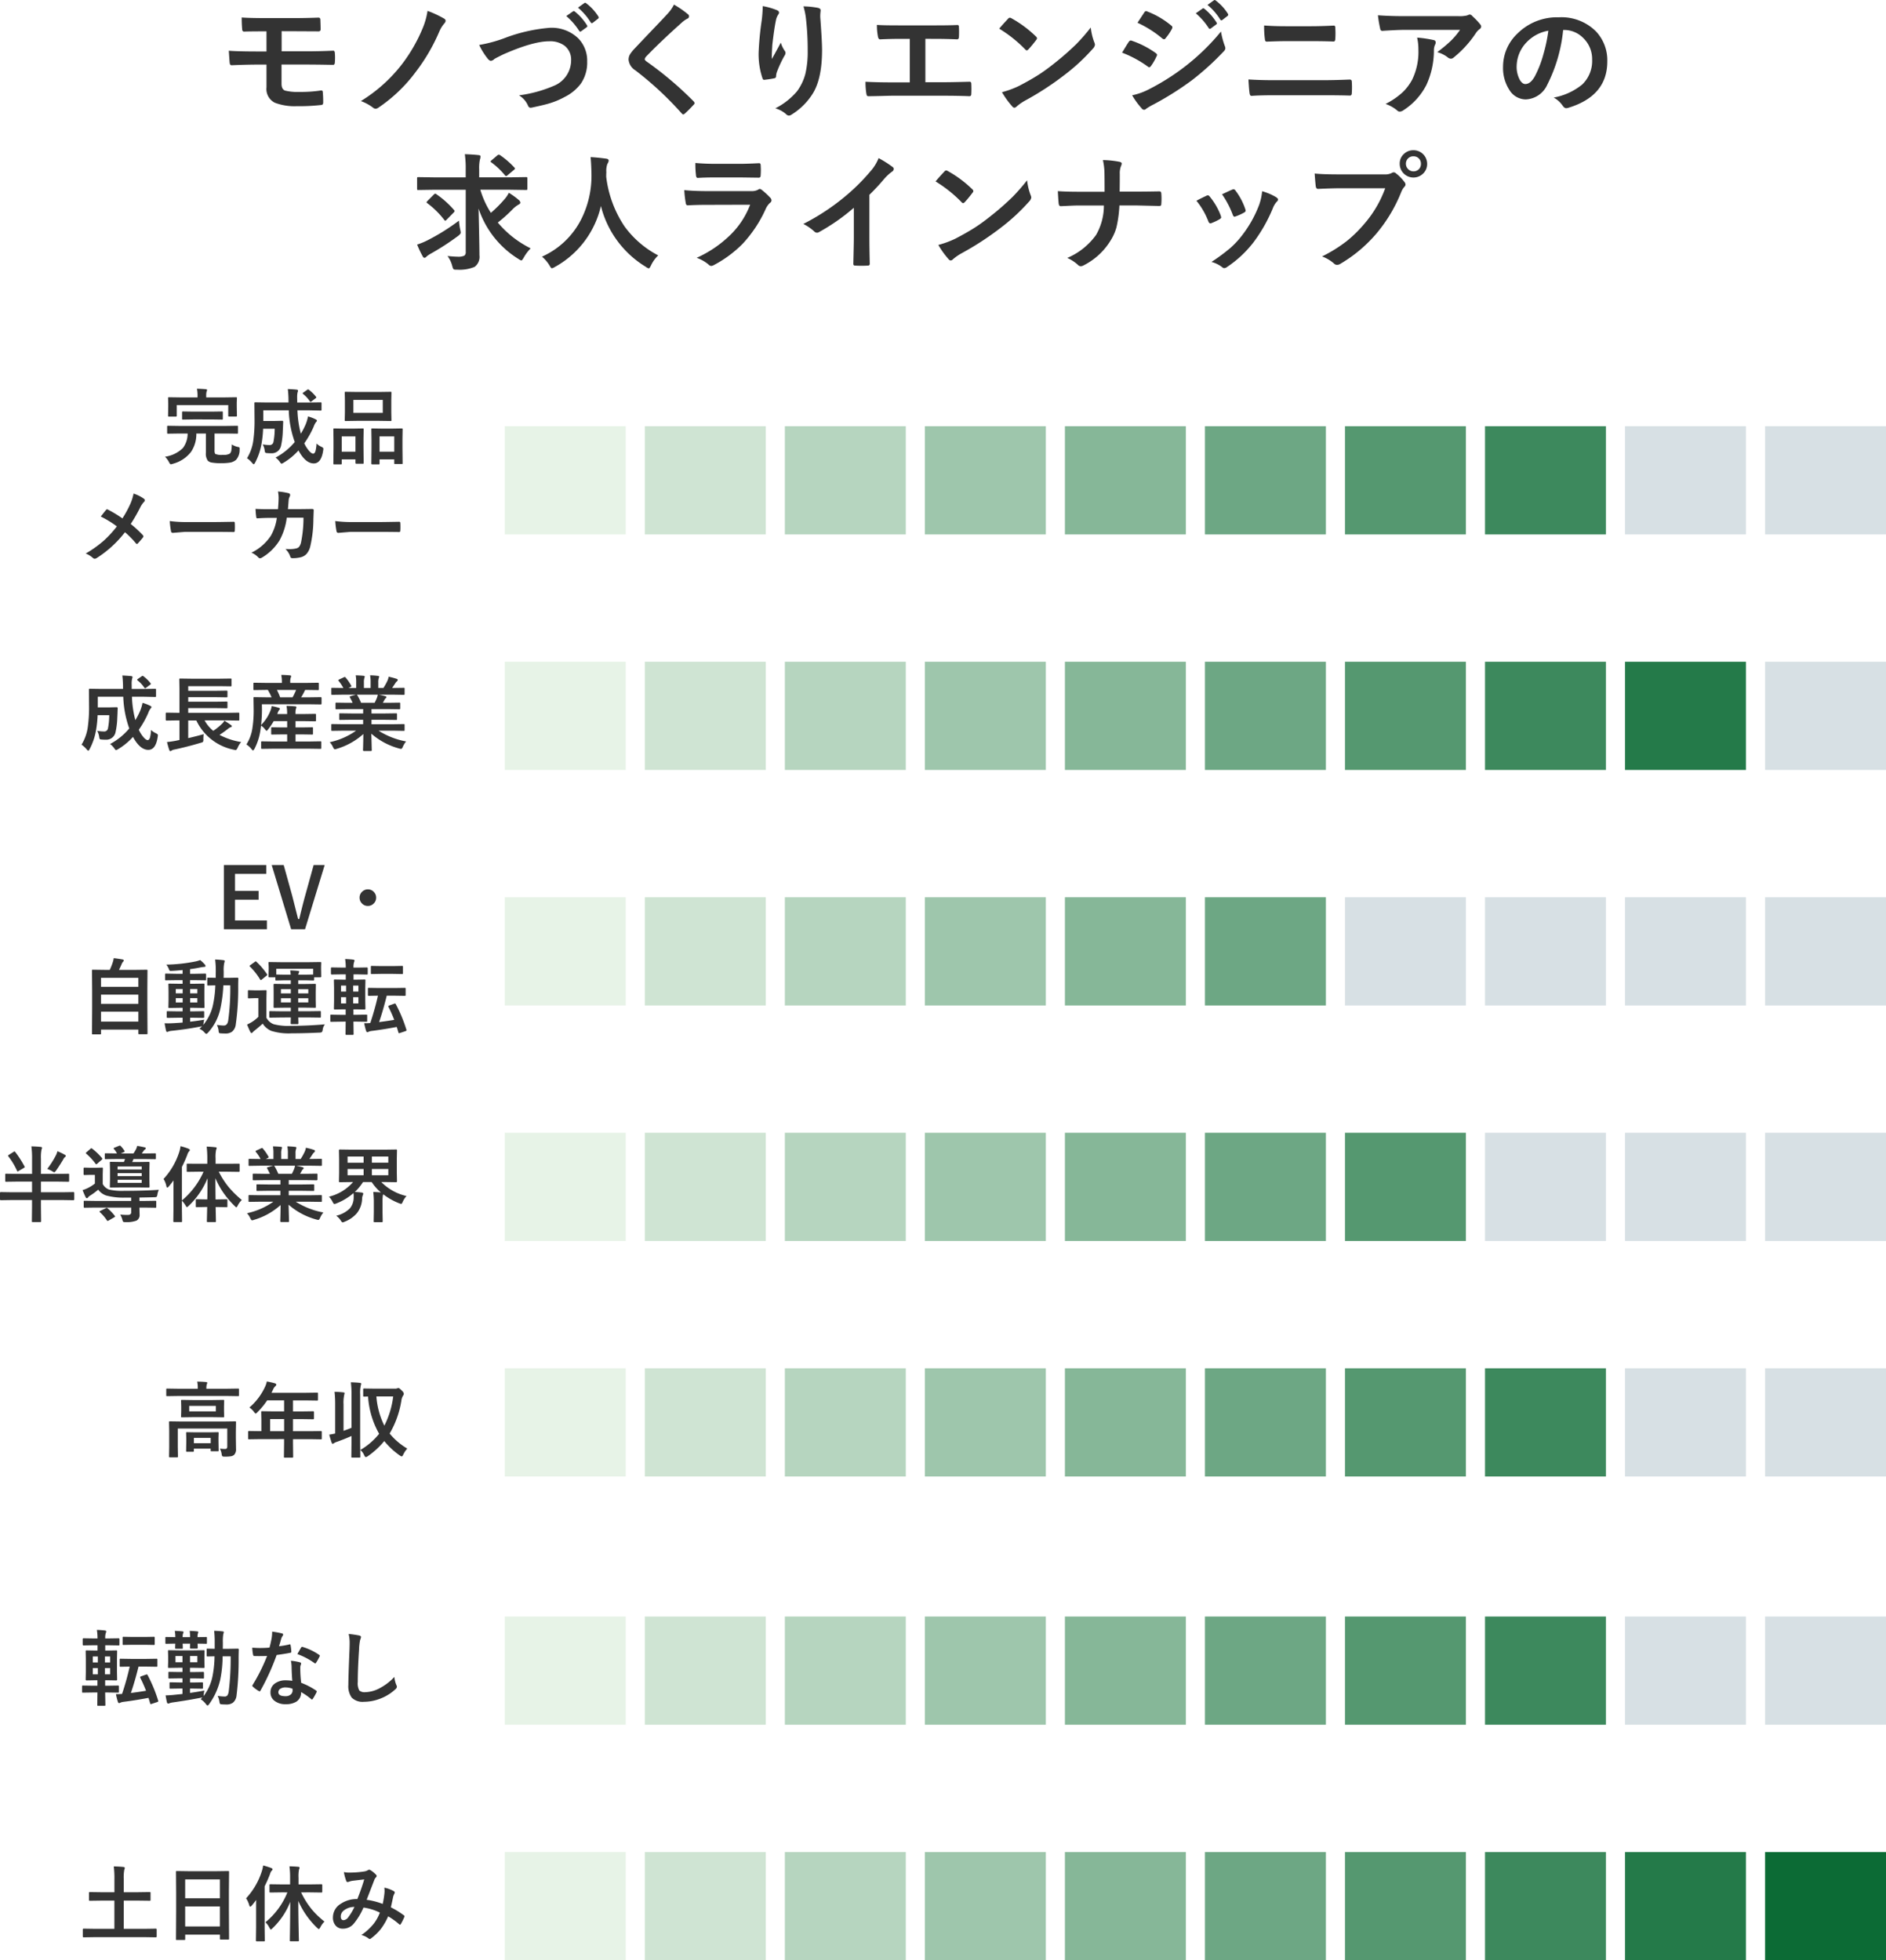 <svg xmlns="http://www.w3.org/2000/svg" width="296.308" height="307.963" viewBox="0 0 296.308 307.963"><g transform="translate(-7265.692 -2282.037)"><path d="M-49.543.375-51.168.4Q-51.3.4-51.3.26V-.825q0-.14.127-.14l1.625.025h3.212V-5.37H-48.4l-1.777.025a.2.2,0,0,1-.127-.025.219.219,0,0,1-.019-.114V-6.57q0-.1.032-.121a.2.2,0,0,1,.114-.019l1.777.025h2.069V-8.7a14.88,14.88,0,0,0-.1-2.044q.946.025,1.517.089.209.025.209.159a.818.818,0,0,1-.076.286,6.677,6.677,0,0,0-.083,1.485v2.038h2.285l1.771-.025q.114,0,.133.025a.219.219,0,0,1,.019.114v1.085q0,.1-.025.121a.256.256,0,0,1-.127.019L-42.58-5.37h-2.285V-.939h3.421l1.625-.025q.127,0,.127.14V.26q0,.14-.127.14L-41.444.375Zm14.187.444h-1.162A.191.191,0,0,1-36.635.8a.191.191,0,0,1-.022-.117l.025-4.627V-6.462l-.025-3.4a.216.216,0,0,1,.025-.133.237.237,0,0,1,.121-.019l1.79.025h4.462l1.8-.025q.1,0,.121.032a.237.237,0,0,1,.019.121l-.025,3.009v2.888l.025,4.57q0,.108-.025.127a.219.219,0,0,1-.114.019h-1.155q-.108,0-.127-.025a.237.237,0,0,1-.019-.121V-.025h-5.453v.7q0,.1-.025.121A.219.219,0,0,1-35.356.819Zm.14-2.133h5.453V-4.456h-5.453Zm0-7.382v2.964h5.453V-8.7Zm15.171,2.031-1.777.025a.2.2,0,0,1-.127-.025.237.237,0,0,1-.019-.121V-7.8q0-.1.032-.121a.2.2,0,0,1,.114-.019l1.777.025h1.314V-8.931a13.123,13.123,0,0,0-.1-1.828q.736.019,1.377.076.209.019.209.14a.765.765,0,0,1-.083.273,5.582,5.582,0,0,0-.076,1.314v1.041H-15.6l1.79-.025q.133,0,.133.14v1.016q0,.146-.133.146l-1.79-.025H-17a13.037,13.037,0,0,0,1.682,2.679,13.143,13.143,0,0,0,1.98,1.9,3.885,3.885,0,0,0-.647.908q-.146.273-.235.273-.057,0-.26-.184a13.107,13.107,0,0,1-2.964-4.234q.006,2.114.057,4.443.006.451.025,1.314.013.375.013.432,0,.114-.032.133a.2.2,0,0,1-.114.019h-1.13q-.108,0-.127-.025A.256.256,0,0,1-18.77.863q0-.051.013-.984.044-2.768.051-5.059A11.522,11.522,0,0,1-21.5-1.022q-.2.2-.26.2t-.209-.273a3.15,3.15,0,0,0-.635-.876,11.652,11.652,0,0,0,3.447-4.691Zm-5.6.933a11.236,11.236,0,0,0,2.469-4.24,5.1,5.1,0,0,0,.209-.92,12.816,12.816,0,0,1,1.276.4q.209.1.209.2a.292.292,0,0,1-.146.222,1.411,1.411,0,0,0-.26.533,20.6,20.6,0,0,1-.844,1.923v6.525l.025,1.974a.2.2,0,0,1-.025.127.237.237,0,0,1-.121.019h-1.117q-.127,0-.127-.146l.025-1.974V-4.031q0-.933.013-1.441-.362.489-.7.882-.146.171-.235.171t-.152-.222A3.8,3.8,0,0,0-25.645-5.732Zm21.461.882A13.878,13.878,0,0,0-3.91-6.525q.019-.19.019-.375a4.532,4.532,0,0,0-.032-.508,5.374,5.374,0,0,1,1.5.559.242.242,0,0,1,.133.222.206.206,0,0,1-.038.127,3.221,3.221,0,0,0-.209.508q-.121.616-.362,1.676A13.519,13.519,0,0,1-.87-3.066q.108.057.108.14a.538.538,0,0,1-.025.133,9.166,9.166,0,0,1-.559,1.117q-.057.089-.121.089a.243.243,0,0,1-.152-.089A10.952,10.952,0,0,0-3.326-2.9,9.511,9.511,0,0,1-4.5-.882,8.234,8.234,0,0,1-5.954.521a.562.562,0,0,1-.26.146A.4.4,0,0,1-6.4.578,2.99,2.99,0,0,0-7.541.038,8.815,8.815,0,0,0-5.567-1.771a6.691,6.691,0,0,0,.939-1.714A8.477,8.477,0,0,0-7.2-4.278a10.449,10.449,0,0,1-1.587,2.6,2.2,2.2,0,0,1-1.663.717,1.439,1.439,0,0,1-1.117-.476A1.889,1.889,0,0,1-12-2.742a2.5,2.5,0,0,1,1.244-2.139,4.483,4.483,0,0,1,2.59-.736Q-7.516-7.236-7.084-8.7q-.876.1-1.79.209a2.564,2.564,0,0,0-.59.146A.636.636,0,0,1-9.7-8.29a.2.2,0,0,1-.2-.146,7.5,7.5,0,0,1-.381-1.416,4.5,4.5,0,0,0,.9.083q.108,0,.248-.006a14.793,14.793,0,0,0,2.019-.171,1.633,1.633,0,0,0,.635-.222.284.284,0,0,1,.171-.051.3.3,0,0,1,.178.051,4.059,4.059,0,0,1,.889.717.325.325,0,0,1,.114.222.369.369,0,0,1-.127.222.848.848,0,0,0-.222.336l-.133.336Q-6.589-5.783-6.7-5.5A11.464,11.464,0,0,1-4.183-4.85Zm-4.437.47a2.69,2.69,0,0,0-1.644.54,1.189,1.189,0,0,0-.508.946q0,.6.457.6a1.05,1.05,0,0,0,.749-.5A8.629,8.629,0,0,0-8.62-4.38Z" transform="translate(7330 2586)" fill="#333"/><path d="M-49.689-1.066l-1.587.025q-.1,0-.121-.025a.219.219,0,0,1-.019-.114v-.832q0-.108.025-.127a.219.219,0,0,1,.114-.019l1.587.025H-49V-2.99h-.286l-1.416.025q-.146,0-.146-.127l.025-1.225V-6.329l-.025-1.212q0-.1.025-.121a.237.237,0,0,1,.121-.019l1.416.025h.3v-.832h-.654l-1.542.025q-.133,0-.133-.146v-.844q0-.127.133-.127l1.542.025h.654a8.4,8.4,0,0,0-.1-1.339,11.686,11.686,0,0,1,1.263.089q.209.038.209.133a.67.67,0,0,1-.063.229,2.4,2.4,0,0,0-.1.851v.038h.546l1.549-.025q.14,0,.14.127v.844q0,.108-.025.127a.219.219,0,0,1-.114.019l-1.549-.025h-.546v.832h.324l1.4-.025q.108,0,.127.025a.219.219,0,0,1,.019.114l-.025,1.212v2.012l.025,1.225q0,.127-.146.127l-1.4-.025h-.336v.857h.432l1.581-.025q.108,0,.127.025a.237.237,0,0,1,.019.121v.832a.191.191,0,0,1-.022.117.207.207,0,0,1-.124.022l-1.581-.025h-.432L-47.753.87A.2.2,0,0,1-47.779,1a.219.219,0,0,1-.114.019h-.99q-.1,0-.121-.025A.237.237,0,0,1-49.023.87q0-.013.006-.26.006-.819.019-1.676ZM-47-3.923V-4.9h-.819v.978Zm-2.729,0h.793V-4.9h-.793ZM-47-6.722h-.819v.939H-47Zm-2.729.939h.793v-.939h-.793Zm10-.584a.2.2,0,0,1,.127.025.219.219,0,0,1,.019.114v.965a.224.224,0,0,1-.022.127q-.022.025-.124.025L-41.3-5.135h-1.244q-.559,2.272-1.2,4.145,1.295-.165,2.38-.349a21.767,21.767,0,0,0-.9-2.025.288.288,0,0,1-.032-.108q0-.063.146-.127l.768-.273a.885.885,0,0,1,.152-.038q.044,0,.1.089A22.961,22.961,0,0,1-39.457.209.3.3,0,0,1-39.438.3q0,.07-.159.133l-.863.286a.609.609,0,0,1-.159.038q-.063,0-.1-.121-.121-.432-.26-.857-2.1.394-3.917.622a1.639,1.639,0,0,0-.482.121.468.468,0,0,1-.2.076q-.14,0-.2-.171a9.868,9.868,0,0,1-.311-1.244q.133.006.279.006.33,0,.679-.032a43.15,43.15,0,0,0,1.2-4.291l-1.422.025q-.108,0-.133-.032a.237.237,0,0,1-.019-.121v-.965q0-.1.025-.121a.256.256,0,0,1,.127-.019l1.574.025H-41.3Zm-.425-3.447q.108,0,.133.032A.237.237,0,0,1-40-9.661v.978q0,.108-.025.127a.256.256,0,0,1-.127.019l-1.422-.025h-1.9l-1.416.025q-.114,0-.133-.025a.237.237,0,0,1-.019-.121v-.978a.216.216,0,0,1,.025-.133.256.256,0,0,1,.127-.019l1.416.025h1.9Zm12.086,3.066h-1.263a19.109,19.109,0,0,1-.362,3.605A10.569,10.569,0,0,1-31.465.781q-.152.2-.235.2t-.254-.222a3.109,3.109,0,0,0-.825-.768l.26-.273-.216.038Q-34.823.165-37.21.5a2.821,2.821,0,0,0-.444.108A.677.677,0,0,1-37.9.673q-.121,0-.184-.209-.07-.292-.209-1.073.717-.019,1.3-.083l1.352-.14v-.857h-.419l-1.454.025q-.114,0-.133-.032a.2.2,0,0,1-.025-.127v-.686q0-.114.032-.14a.256.256,0,0,1,.127-.019l1.454.025h.419v-.647h-.533l-1.523.025a.216.216,0,0,1-.133-.025.237.237,0,0,1-.019-.121v-.768q0-.089.025-.108a.256.256,0,0,1,.127-.019l1.523.025h.533v-.673h-.559l-1.574.025q-.1,0-.121-.032a.256.256,0,0,1-.019-.127l.025-.819v-.819l-.025-.844q0-.1.025-.121a.219.219,0,0,1,.114-.019l1.574.025h2.311l1.562-.025a.231.231,0,0,1,.14.025.219.219,0,0,1,.019.114l-.025.844V-5.9l.025.819q0,.114-.032.14a.256.256,0,0,1-.127.019l-1.562-.025h-.571v.673h.533L-32.4-4.3q.14,0,.14.127v.768q0,.108-.025.127a.219.219,0,0,1-.114.019l-1.523-.025h-.533v.647h.419l1.466-.025q.1,0,.127.032a.256.256,0,0,1,.019.127v.686a.241.241,0,0,1-.022.133q-.022.025-.124.025l-1.466-.025h-.419V-1q1.155-.159,2.253-.375-.1.559-.108.647a1.7,1.7,0,0,0-.013.222A7.615,7.615,0,0,0-30.945-3.5a17.251,17.251,0,0,0,.343-3.25q-.476.006-.838.019l-.26.006q-.14,0-.14-.127v-.958q0-.108.025-.127a.219.219,0,0,1,.114-.019l1.124.025V-8.944a16.936,16.936,0,0,0-.083-1.815q.686.019,1.314.089.2.019.2.127a1.746,1.746,0,0,1-.089.33A7.77,7.77,0,0,0-29.294-8.9q0,.647-.013.971h.927l1.428-.025a.14.14,0,0,1,.159.159q-.025.908-.025,1.27a45.08,45.08,0,0,1-.324,5.916A1.7,1.7,0,0,1-27.7.527a1.713,1.713,0,0,1-1.073.292q-.26,0-.7-.025Q-29.707.774-29.751.7A1.308,1.308,0,0,1-29.84.349a3,3,0,0,0-.273-.882,7.709,7.709,0,0,0,1.079.1.526.526,0,0,0,.463-.19,1.636,1.636,0,0,0,.2-.641A41.794,41.794,0,0,0-28.069-6.748Zm-5.237.933V-6.8h-1.149v.984Zm-3.434,0h1.1V-6.8h-1.1Zm1.263-4.742a.53.53,0,0,1-.063.2,1.542,1.542,0,0,0-.07.6h1.168a8.193,8.193,0,0,0-.063-.99q.673.025,1.193.083.159.019.159.114a.639.639,0,0,1-.051.184,1.676,1.676,0,0,0-.063.609l1.327-.025q.1,0,.121.025a.219.219,0,0,1,.019.114v.768a.231.231,0,0,1-.025.14.219.219,0,0,1-.114.019l-.184-.006q-.533-.013-1.143-.019l.025.647q0,.133-.146.133h-.933q-.146,0-.146-.133,0-.025.013-.216.006-.209.013-.432H-35.61l.025.66a.2.2,0,0,1-.025.127.219.219,0,0,1-.114.019h-.927q-.1,0-.121-.032a.2.2,0,0,1-.019-.114q0-.019.006-.222t.019-.438q-.616.006-1.092.019l-.324.006q-.108,0-.127-.032a.256.256,0,0,1-.019-.127v-.768q0-.1.025-.121a.237.237,0,0,1,.121-.019l1.416.025a4.946,4.946,0,0,0-.083-.99q.692.025,1.2.083Q-35.477-10.651-35.477-10.556ZM-18.383-2.9q-.089-.958-.114-2.234a5.047,5.047,0,0,0-.108-.92,7.918,7.918,0,0,1,1.416.248.2.2,0,0,1,.184.2,1.48,1.48,0,0,1-.076.273,1.259,1.259,0,0,0-.057.387q0,.044.006.146a19.445,19.445,0,0,0,.14,2.209A11.513,11.513,0,0,1-14.65-1.377q.114.083.114.152a.294.294,0,0,1-.038.121,9.17,9.17,0,0,1-.6,1.054q-.057.089-.121.089a.208.208,0,0,1-.127-.076A10.533,10.533,0,0,0-17.005-1.13a1.673,1.673,0,0,1-.736,1.5,3.049,3.049,0,0,1-1.676.4A2.683,2.683,0,0,1-21.233.2a1.6,1.6,0,0,1-.578-1.276,1.662,1.662,0,0,1,.736-1.435A2.8,2.8,0,0,1-19.4-2.977,6.713,6.713,0,0,1-18.383-2.9Zm.025,1.238a3.311,3.311,0,0,0-1.06-.2,1.515,1.515,0,0,0-.863.216.628.628,0,0,0-.292.54q0,.622,1.1.622A1.212,1.212,0,0,0-18.6-.774a.83.83,0,0,0,.26-.628A1.815,1.815,0,0,0-18.357-1.663Zm-2.114-6.671a13.242,13.242,0,0,0,1.612-.279.288.288,0,0,1,.1-.025q.076,0,.1.127a6.014,6.014,0,0,1,.121,1.054q0,.133-.159.152-.673.14-2.146.349a37.246,37.246,0,0,1-2.533,5.58q-.076.127-.146.127a.378.378,0,0,1-.152-.063,5.3,5.3,0,0,1-.9-.667.189.189,0,0,1-.089-.14.263.263,0,0,1,.063-.159,27.783,27.783,0,0,0,2.253-4.532q-.5.025-1.3.025-.394,0-.717-.013-.146,0-.184-.209a7.353,7.353,0,0,1-.127-1.1q.7.051,1.206.051.755,0,1.5-.063.171-.6.336-1.454a5.983,5.983,0,0,0,.083-1.054,11.757,11.757,0,0,1,1.517.273q.209.038.209.19a.346.346,0,0,1-.114.248,1.659,1.659,0,0,0-.209.482q-.032.108-.159.565Q-20.408-8.544-20.471-8.334ZM-17.589-7.1q.533-.946.584-1.016.076-.121.159-.121a.352.352,0,0,1,.114.025,9.128,9.128,0,0,1,2.552,1.225q.114.076.114.14a.328.328,0,0,1-.051.159,7.3,7.3,0,0,1-.546.965q-.057.089-.121.089a.215.215,0,0,1-.114-.051A11.127,11.127,0,0,0-17.589-7.1Zm8.062-3.161a16.2,16.2,0,0,1,1.625.235q.311.076.311.248a1.573,1.573,0,0,1-.133.432A8.734,8.734,0,0,0-7.9-7.763q-.2,3.009-.2,5.034a2.379,2.379,0,0,0,.241,1.346,1.266,1.266,0,0,0,.952.267,5.039,5.039,0,0,0,2.279-.641A8.581,8.581,0,0,0-2.349-3.51a4.249,4.249,0,0,0,.3,1.238.981.981,0,0,1,.1.311.611.611,0,0,1-.26.406A7.314,7.314,0,0,1-4.735-.038a7.011,7.011,0,0,1-2.4.432A2.392,2.392,0,0,1-9.058-.273,3.077,3.077,0,0,1-9.579-2.26q0-1.212.184-5.618.019-.66.019-.9A6.135,6.135,0,0,0-9.528-10.258Z" transform="translate(7330 2549)" fill="#333"/><path d="M-29.758-.375q.514.051.832.051t.324-.368V-3.536h-7.77V-.622l.025,1.466a.2.2,0,0,1-.025.127.219.219,0,0,1-.114.019H-37.61q-.1,0-.121-.032A.2.2,0,0,1-37.75.844l.025-1.466V-3.148L-37.75-4.52q0-.108.025-.127a.237.237,0,0,1,.121-.019l1.752.025h6.729l1.752-.025q.108,0,.127.025a.237.237,0,0,1,.019.121l-.025,1.479v1.066l.025,1.65a1.2,1.2,0,0,1-.311.933,1.053,1.053,0,0,1-.521.222A6.255,6.255,0,0,1-29,.882q-.317,0-.381-.07a.732.732,0,0,1-.1-.33A2.758,2.758,0,0,0-29.758-.375Zm-1.155-7.636,1.676-.025q.108,0,.127.025a.219.219,0,0,1,.019.114l-.025.844v.8l.025.819q0,.1-.025.121a.237.237,0,0,1-.121.019l-1.676-.025h-3.136l-1.669.025q-.108,0-.127-.025a.219.219,0,0,1-.019-.114l.025-.819v-.8l-.025-.844q0-.1.025-.121a.237.237,0,0,1,.121-.019l1.669.025Zm.521,1.784V-7.09h-4.189v.863Zm-6-2.418-1.65.025q-.108,0-.127-.025a.219.219,0,0,1-.019-.114v-.914q0-.1.025-.121a.237.237,0,0,1,.121-.019l1.65.025h3.155v-.038a4.866,4.866,0,0,0-.089-1.079q.641,0,1.377.063.209.019.209.133,0,.013-.089.26a2.485,2.485,0,0,0-.057.622v.038h3.333l1.65-.025q.1,0,.121.025a.219.219,0,0,1,.019.114v.914q0,.1-.025.121a.219.219,0,0,1-.114.019l-1.65-.025Zm2.406,8.76h-.939q-.1,0-.121-.025a.219.219,0,0,1-.019-.114l.025-1.492v-.489l-.025-.819q0-.1.025-.121a.219.219,0,0,1,.114-.019l1.4.025H-31.5l1.4-.025q.108,0,.127.025a.219.219,0,0,1,.019.114l-.025.692v.571l.025,1.46a.191.191,0,0,1-.022.117.191.191,0,0,1-.117.022h-.965a.216.216,0,0,1-.133-.025A.219.219,0,0,1-31.211-.1V-.375h-2.641v.349a.191.191,0,0,1-.022.117A.191.191,0,0,1-33.992.114Zm.14-2.184v.838h2.641v-.838Zm10.29.2-1.625.025q-.108,0-.127-.025a.219.219,0,0,1-.019-.114V-3.021q0-.127.146-.127l1.625.025h.311V-4.945l-.025-1.168q0-.1.025-.121a.256.256,0,0,1,.127-.019l1.784.025h1.663V-7.96h-2.666A11.525,11.525,0,0,1-23.867-6.1q-.184.209-.273.209-.07,0-.26-.248a2.776,2.776,0,0,0-.724-.7,9.472,9.472,0,0,0,2.406-3.142,4.1,4.1,0,0,0,.336-.952q.825.165,1.25.286.235.083.235.222,0,.1-.159.248a1.424,1.424,0,0,0-.33.47l-.26.559h5.37l1.784-.025q.1,0,.121.025a.219.219,0,0,1,.019.114v.965q0,.1-.025.121a.219.219,0,0,1-.114.019l-1.784-.025h-2v1.733h1.39l1.777-.025q.133,0,.133.14v.978q0,.14-.133.14l-1.777-.025h-1.39v1.9h2.755l1.625-.025q.14,0,.14.127v1.035a.191.191,0,0,1-.022.117.191.191,0,0,1-.117.022l-1.625-.025h-2.755v.635l.025,2.12q0,.1-.032.127a.2.2,0,0,1-.114.019h-1.155q-.114,0-.133-.032A.2.2,0,0,1-19.7.882l.025-2.12v-.635Zm1.688-1.25h2.2v-1.9h-2.2ZM-.324-.387A4.063,4.063,0,0,0-.958.565q-.133.286-.235.286A.827.827,0,0,1-1.466.717,11.8,11.8,0,0,1-3.936-1.568,12.762,12.762,0,0,1-6.525.813a.754.754,0,0,1-.311.14q-.121,0-.26-.311a2.149,2.149,0,0,0-.6-.806A10.626,10.626,0,0,0-4.742-2.71,13.555,13.555,0,0,1-6.481-8.563L-7.1-8.55q-.108,0-.133-.032A.237.237,0,0,1-7.249-8.7V-9.68q0-.108.025-.127A.256.256,0,0,1-7.1-9.826l1.574.025h3.212A.994.994,0,0,0-1.9-9.852.39.39,0,0,1-1.7-9.9q.133,0,.546.432a.782.782,0,0,1,.286.457A.479.479,0,0,1-.984-8.7a2,2,0,0,0-.273.832A14.769,14.769,0,0,1-3.091-2.749,10.385,10.385,0,0,0-.324-.387ZM-2.533-8.576H-5.173a12.323,12.323,0,0,0,1.25,4.589A13.87,13.87,0,0,0-2.533-8.576ZM-9.185-10.8q.819.019,1.416.089.209.025.209.133a1.731,1.731,0,0,1-.063.26,5.56,5.56,0,0,0-.1,1.441v7.5l.025,2.26a.2.2,0,0,1-.025.127.219.219,0,0,1-.114.019H-8.969q-.1,0-.121-.025A.237.237,0,0,1-9.109.882l.025-2.247v-1q-1.041.47-2.241.9a2.05,2.05,0,0,0-.521.235.319.319,0,0,1-.19.089q-.1,0-.171-.184-.2-.584-.375-1.25.54-.083.933-.178V-7.332a17.066,17.066,0,0,0-.1-1.974q.755.019,1.377.089.2.019.2.14,0,.013-.063.279a5.7,5.7,0,0,0-.1,1.441v4.183q.882-.317,1.25-.476V-8.842A14.92,14.92,0,0,0-9.185-10.8Z" transform="translate(7330 2510)" fill="#333"/><path d="M-40.574-2.285a2.5,2.5,0,0,0,.73.5,1.478,1.478,0,0,1,.279.171.223.223,0,0,1,.063.165,2.235,2.235,0,0,1-.032.267q-.3,2.025-1.473,2.025-1.308,0-2.406-2.038A10.139,10.139,0,0,1-45.76.736a.982.982,0,0,1-.311.146q-.1,0-.273-.273a3.1,3.1,0,0,0-.667-.686A10.111,10.111,0,0,0-44-2.52,16.38,16.38,0,0,1-44.941-7.5h-4.005v1.669h1.873l1.1-.025q.159,0,.159.171-.013.19-.032.8-.019.419-.032.628a12.15,12.15,0,0,1-.3,2.418A1.47,1.47,0,0,1-47.684-.755a6.627,6.627,0,0,1-.667-.025q-.235-.019-.286-.083a1.087,1.087,0,0,1-.089-.349,2.673,2.673,0,0,0-.311-.933,6.859,6.859,0,0,0,1.066.1.584.584,0,0,0,.622-.47,10.867,10.867,0,0,0,.2-2.088h-1.822a17.381,17.381,0,0,1-.235,2.279A9.927,9.927,0,0,1-50.223.717q-.133.248-.216.248T-50.7.755A3.863,3.863,0,0,0-51.5.025,7.1,7.1,0,0,0-50.5-2.85a22.191,22.191,0,0,0,.184-3.142L-50.337-8.6q0-.114.032-.14a.256.256,0,0,1,.127-.019l1.739.025h3.459v-.273a15.652,15.652,0,0,0-.108-1.834q1.111.057,1.4.1.2.019.2.152a.726.726,0,0,1-.063.248,3.528,3.528,0,0,0-.07.9q0,.216.006.4v.311h1.949l1.727-.025q.1,0,.127.032a.237.237,0,0,1,.019.121v1q0,.1-.025.121a.237.237,0,0,1-.121.019L-41.666-7.5h-1.911a16.414,16.414,0,0,0,.533,3.675,11.29,11.29,0,0,0,.781-1.523,6.708,6.708,0,0,0,.349-1.193,6.533,6.533,0,0,1,1.206.463q.2.1.2.209,0,.063-.184.273a2.36,2.36,0,0,0-.324.641A14.75,14.75,0,0,1-42.5-2.317a4.783,4.783,0,0,0,.8,1.244q.355.381.59.381t.368-.4A6.222,6.222,0,0,0-40.574-2.285Zm-1.206-8.442a5.965,5.965,0,0,1,1.117,1.092.215.215,0,0,1,.051.114q0,.063-.114.133l-.628.47a.517.517,0,0,1-.165.089q-.038,0-.108-.089a5.056,5.056,0,0,0-1.054-1.143q-.076-.076-.076-.121t.108-.114l.6-.419a.321.321,0,0,1,.152-.07A.23.23,0,0,1-41.78-10.728ZM-36.5-3.783l-1.644.025q-.127,0-.127-.14v-.965q0-.14.127-.14l1.644.025h.387V-8.747l-.025-1.466q0-.108.025-.127a.237.237,0,0,1,.121-.019l1.79.025h4.342l1.765-.025a.231.231,0,0,1,.14.025.219.219,0,0,1,.019.114v.952q0,.089-.032.108a.256.256,0,0,1-.127.019l-1.765-.025h-4.875v.73h4.329l1.688-.025q.1,0,.127.032a.237.237,0,0,1,.019.121v.762q0,.1-.032.121a.2.2,0,0,1-.114.019l-1.688-.025h-4.329v.711h4.329l1.676-.025q.114,0,.133.025a.234.234,0,0,1,.025.133v.755q0,.1-.032.121a.256.256,0,0,1-.127.019l-1.676-.025h-4.329v.743h6.24L-26.87-5q.114,0,.133.025a.173.173,0,0,1,.025.114V-3.9q0,.1-.025.117a.241.241,0,0,1-.133.022l-1.625-.025h-3.669A5.492,5.492,0,0,0-30.8-2.146a9.96,9.96,0,0,0,1.327-1.066,1.911,1.911,0,0,0,.419-.533q.743.47,1.035.692a.242.242,0,0,1,.133.19q0,.108-.152.133a1.491,1.491,0,0,0-.457.273,15.17,15.17,0,0,1-1.327.946A10.836,10.836,0,0,0-26.413-.387a3.029,3.029,0,0,0-.559.9q-.178.362-.311.362a1.638,1.638,0,0,1-.279-.051,8.287,8.287,0,0,1-5.9-4.6h-1.276V-1q1.39-.324,2.431-.622a5.287,5.287,0,0,0-.051.819.716.716,0,0,1-.063.394.925.925,0,0,1-.343.14Q-34.874.362-36.905.793a1.082,1.082,0,0,0-.457.171.3.3,0,0,1-.19.076q-.083,0-.159-.171-.159-.451-.362-1.257a13.717,13.717,0,0,0,1.39-.2l.571-.121V-3.783ZM-21.36.66l-1.771.025q-.114,0-.133-.032a.237.237,0,0,1-.019-.121V-.355a.191.191,0,0,1,.022-.117.223.223,0,0,1,.13-.022l1.771.025h2.171V-1.587h-.692l-1.676.025a.2.2,0,0,1-.127-.025.237.237,0,0,1-.019-.121v-.857q0-.1.032-.121a.2.2,0,0,1,.114-.019l1.676.025h.692v-.99h-2.12a9.979,9.979,0,0,1-.882,1.3q-.171.222-.235.222t-.2-.184a2.771,2.771,0,0,0-.66-.635l-.121.819a9.218,9.218,0,0,1-.92,2.831q-.152.248-.222.248t-.209-.159A2.875,2.875,0,0,0-25.6,0a6.494,6.494,0,0,0,.946-2.552,18.23,18.23,0,0,0,.2-2.945l-.025-1.8q0-.1.025-.121a.237.237,0,0,1,.121-.019l1.727.025h.965a8.578,8.578,0,0,0-.59-1.162H-22.6l-1.739.025a.231.231,0,0,1-.14-.025.219.219,0,0,1-.019-.114v-.863q0-.108.032-.133a.256.256,0,0,1,.127-.019l1.739.025h2.577v-.114a5.521,5.521,0,0,0-.1-1.136q.641,0,1.352.07.209.019.209.127a.84.84,0,0,1-.076.248,1.989,1.989,0,0,0-.07.679v.127h2.59l1.758-.025q.1,0,.121.032a.237.237,0,0,1,.019.121v.863q0,.1-.025.121a.219.219,0,0,1-.114.019l-1.771-.025h-.222a.87.87,0,0,0-.127.222,8.668,8.668,0,0,1-.521.939h1.365l1.714-.025q.133,0,.133.14v.863q0,.14-.133.14l-1.727-.025h-7.516l.013.819a21.506,21.506,0,0,1-.14,2.438,6.572,6.572,0,0,0,1.492-2.3,2.854,2.854,0,0,0,.171-.673,8.487,8.487,0,0,1,1.124.273q.171.057.171.152a.245.245,0,0,1-.089.159,1.46,1.46,0,0,0-.248.463l-.076.2h1.549v-.14A5.757,5.757,0,0,0-19.3-6.068q.692.019,1.352.076.209.019.209.127a.765.765,0,0,1-.076.26,2.372,2.372,0,0,0-.063.679v.14h1.39l1.688-.025q.1,0,.121.025a.219.219,0,0,1,.019.114v.889a.191.191,0,0,1-.022.117.191.191,0,0,1-.117.022l-1.688-.025h-1.39v.99h.92l1.676-.025a.2.2,0,0,1,.127.025.219.219,0,0,1,.019.114v.857a.207.207,0,0,1-.022.124.207.207,0,0,1-.124.022l-1.676-.025h-.92V-.47h2.114L-13.978-.5q.1,0,.121.025a.219.219,0,0,1,.019.114V.533a.216.216,0,0,1-.025.133.219.219,0,0,1-.114.019L-15.761.66Zm3.574-9.229H-20.8a12.34,12.34,0,0,1,.508,1.162h1.949A10.037,10.037,0,0,0-17.786-8.569Zm7.325,6.4-1.644.025a.216.216,0,0,1-.133-.025.219.219,0,0,1-.019-.114V-3.06a.216.216,0,0,1,.025-.133.256.256,0,0,1,.127-.019l1.644.025h3.206v-.7H-9.083l-1.8.025q-.1,0-.114-.025a.311.311,0,0,1-.013-.121v-.743a.253.253,0,0,1,.019-.133A.182.182,0,0,1-10.88-4.9l1.8.025h1.828v-.686H-9.7l-1.739.025q-.114,0-.133-.025t-.025-.1V-6.43q0-.108.032-.127a.256.256,0,0,1,.127-.019l1.739.025h.793a8.59,8.59,0,0,0-.413-.819.3.3,0,0,1-.044-.121q0-.057.133-.1l.844-.235h-2.076L-12.1-7.8a.216.216,0,0,1-.133-.025.219.219,0,0,1-.019-.114v-.806a.231.231,0,0,1,.025-.14.256.256,0,0,1,.127-.019l1.644.025h.089A6.585,6.585,0,0,0-11.115-10a.146.146,0,0,1-.044-.089q0-.057.152-.133l.749-.349a.336.336,0,0,1,.121-.038q.057,0,.127.089a7.471,7.471,0,0,1,.876,1.263.261.261,0,0,1,.038.1q0,.044-.146.127l-.311.152h1.206v-.857a6.026,6.026,0,0,0-.076-1.13q.787.025,1.257.076.159.019.159.114a.874.874,0,0,1-.051.222,2.2,2.2,0,0,0-.076.717v.857h1.054v-.844a5.66,5.66,0,0,0-.083-1.143,11.559,11.559,0,0,1,1.25.089q.171.019.171.121a.632.632,0,0,1-.051.2,2.039,2.039,0,0,0-.083.717v.857h.806a9.476,9.476,0,0,0,.6-1.066,2.529,2.529,0,0,0,.222-.7,9.917,9.917,0,0,1,1.257.336q.171.057.171.165a.3.3,0,0,1-.127.222,1.291,1.291,0,0,0-.222.248q-.165.26-.533.793h.184l1.638-.025q.1,0,.121.032a.256.256,0,0,1,.019.127v.806q0,.1-.025.121A.219.219,0,0,1-.882-7.8L-2.52-7.827H-4.8q.54.1,1.028.235.171.044.171.159a.213.213,0,0,1-.146.19,1.273,1.273,0,0,0-.178.273l-.235.419h.844l1.739-.025q.108,0,.127.025a.237.237,0,0,1,.019.121v.768q0,.127-.146.127l-1.739-.025H-5.941v.686h2.069l1.79-.025q.108,0,.127.032a.237.237,0,0,1,.019.121v.743a.207.207,0,0,1-.022.124.207.207,0,0,1-.124.022l-1.79-.025H-5.941v.7H-2.52l1.638-.025q.1,0,.121.032a.237.237,0,0,1,.019.121v.774a.191.191,0,0,1-.022.117.191.191,0,0,1-.117.022L-2.52-2.171H-4.837A12.165,12.165,0,0,0-.508-.482a3.627,3.627,0,0,0-.508.838q-.14.336-.286.336A1.764,1.764,0,0,1-1.6.628,10.968,10.968,0,0,1-5.967-1.7L-5.9.87A.2.2,0,0,1-5.929,1a.219.219,0,0,1-.114.019h-1.1q-.133,0-.133-.146,0-.063.013-.406.032-1.047.038-2.114A10.734,10.734,0,0,1-11.4.679a1.1,1.1,0,0,1-.3.076q-.127,0-.286-.336A2.885,2.885,0,0,0-12.5-.362,11.23,11.23,0,0,0-8.36-2.171ZM-5.1-7.306a2.978,2.978,0,0,0,.146-.521H-8.265a.357.357,0,0,1,.1.1,8.654,8.654,0,0,1,.584,1.174h2.133Q-5.275-6.881-5.1-7.306Z" transform="translate(7330 2399)" fill="#333"/><path d="M-36.213-3.853l-1.676.025q-.114,0-.14-.032a.216.216,0,0,1-.019-.121v-.952q0-.1.032-.121a.256.256,0,0,1,.127-.019l1.676.025h7.478l1.676-.025q.1,0,.121.025a.219.219,0,0,1,.019.114v.952a.224.224,0,0,1-.022.127q-.022.025-.117.025l-1.676-.025H-30.6v2.615a1.109,1.109,0,0,0,.1.584,2.481,2.481,0,0,0,1.2.152A1.931,1.931,0,0,0-28.2-.7a.857.857,0,0,0,.235-.5,6.555,6.555,0,0,0,.076-.939,3.007,3.007,0,0,0,.9.381.8.8,0,0,1,.279.083.234.234,0,0,1,.051.178q0,.051-.006.14A2.332,2.332,0,0,1-27.219.279a1.945,1.945,0,0,1-.9.425,8.179,8.179,0,0,1-1.441.1A8.113,8.113,0,0,1-31.078.7a1.2,1.2,0,0,1-.571-.273A1.883,1.883,0,0,1-31.96-.838V-3.853h-1.5A5,5,0,0,1-34.29-.978,5.29,5.29,0,0,1-37.159.9a1.092,1.092,0,0,1-.3.076q-.127,0-.286-.311a3.531,3.531,0,0,0-.635-.876,5,5,0,0,0,2.806-1.365,3.767,3.767,0,0,0,.743-2.272Zm7.255-5.675,1.727-.025a.2.2,0,0,1,.127.025.237.237,0,0,1,.019.121l-.025.7v.571l.025,1.466q0,.1-.032.127a.2.2,0,0,1-.114.019h-1.079q-.1,0-.121-.032a.2.2,0,0,1-.019-.114v-1.65h-8.087v1.65q0,.114-.032.133t-.114.025h-1.079q-.1,0-.121-.032a.256.256,0,0,1-.019-.127l.025-1.466v-.47l-.025-.8q0-.108.025-.127a.219.219,0,0,1,.114-.019l1.733.025h2.755v-.133a6.023,6.023,0,0,0-.089-1.231q.73.019,1.39.076.2.025.2.121a.772.772,0,0,1-.083.26,3.225,3.225,0,0,0-.051.774v.133Zm-4.958,3.459-1.638.025a.2.2,0,0,1-.127-.025.219.219,0,0,1-.019-.114V-7.16q0-.114.032-.14a.2.2,0,0,1,.114-.019l1.638.025h2.844l1.644-.025q.1,0,.114.032a.338.338,0,0,1,.013.127v.978a.216.216,0,0,1-.019.121.182.182,0,0,1-.108.019l-1.644-.025Zm19.341,3.783a2.5,2.5,0,0,0,.73.5,1.478,1.478,0,0,1,.279.171.223.223,0,0,1,.063.165,2.235,2.235,0,0,1-.032.267q-.3,2.025-1.473,2.025-1.308,0-2.406-2.038A10.139,10.139,0,0,1-19.76.736a.982.982,0,0,1-.311.146q-.1,0-.273-.273a3.1,3.1,0,0,0-.667-.686A10.111,10.111,0,0,0-18-2.52,16.38,16.38,0,0,1-18.941-7.5h-4.005v1.669h1.873l1.1-.025q.159,0,.159.171-.013.19-.032.8-.019.419-.032.628a12.15,12.15,0,0,1-.3,2.418A1.47,1.47,0,0,1-21.684-.755a6.627,6.627,0,0,1-.667-.025q-.235-.019-.286-.083a1.087,1.087,0,0,1-.089-.349,2.673,2.673,0,0,0-.311-.933,6.859,6.859,0,0,0,1.066.1.584.584,0,0,0,.622-.47,10.867,10.867,0,0,0,.2-2.088h-1.822a17.381,17.381,0,0,1-.235,2.279A9.927,9.927,0,0,1-24.223.717q-.133.248-.216.248T-24.7.755A3.863,3.863,0,0,0-25.5.025,7.1,7.1,0,0,0-24.5-2.85a22.191,22.191,0,0,0,.184-3.142L-24.337-8.6q0-.114.032-.14a.256.256,0,0,1,.127-.019l1.739.025h3.459v-.273a15.652,15.652,0,0,0-.108-1.834q1.111.057,1.4.1.2.019.2.152a.726.726,0,0,1-.063.248,3.528,3.528,0,0,0-.07.9q0,.216.006.4v.311h1.949l1.727-.025q.1,0,.127.032a.237.237,0,0,1,.019.121v1q0,.1-.025.121a.237.237,0,0,1-.121.019L-15.666-7.5h-1.911a16.414,16.414,0,0,0,.533,3.675,11.289,11.289,0,0,0,.781-1.523,6.708,6.708,0,0,0,.349-1.193,6.533,6.533,0,0,1,1.206.463q.2.1.2.209,0,.063-.184.273a2.36,2.36,0,0,0-.324.641A14.75,14.75,0,0,1-16.5-2.317a4.783,4.783,0,0,0,.8,1.244q.355.381.59.381t.368-.4A6.222,6.222,0,0,0-14.574-2.285Zm-1.206-8.442a5.965,5.965,0,0,1,1.117,1.092.215.215,0,0,1,.051.114q0,.063-.114.133l-.628.47a.517.517,0,0,1-.165.089q-.038,0-.108-.089a5.056,5.056,0,0,0-1.054-1.143q-.076-.076-.076-.121t.108-.114l.6-.419a.321.321,0,0,1,.152-.07A.23.23,0,0,1-15.78-10.728Zm11.089.343,1.739-.025q.108,0,.127.025a.219.219,0,0,1,.019.114l-.025,1.212v1.885l.025,1.193a.231.231,0,0,1-.025.14.237.237,0,0,1-.121.019l-1.739-.025H-8.277L-10-5.821q-.108,0-.127-.032a.256.256,0,0,1-.019-.127l.025-1.193V-9.058l-.025-1.212q0-.1.025-.121A.237.237,0,0,1-10-10.41l1.727.025Zm-4.094,1.25V-7.1H-4.17V-9.134ZM-4.818.99H-5.833q-.133,0-.133-.146l.025-2.437V-2.806l-.025-1.688a.231.231,0,0,1,.025-.14.182.182,0,0,1,.108-.019l1.428.025h1.79l1.422-.025q.1,0,.121.032a.256.256,0,0,1,.019.127L-1.079-3v1.4L-1.054.781a.231.231,0,0,1-.025.14.219.219,0,0,1-.114.019H-2.222q-.108,0-.127-.032A.256.256,0,0,1-2.368.781V.209H-4.678V.844q0,.108-.025.127A.219.219,0,0,1-4.818.99Zm.14-4.393V-1h2.311V-3.4ZM-10.766.99h-1.022q-.1,0-.124-.025a.241.241,0,0,1-.022-.133l.025-2.425V-2.806l-.025-1.7q0-.108.025-.127a.237.237,0,0,1,.121-.019l1.377.025h1.7l1.39-.025q.108,0,.127.025a.237.237,0,0,1,.019.121L-7.2-3.028v1.371l.025,2.4A.2.2,0,0,1-7.2.87a.219.219,0,0,1-.114.019H-8.328q-.133,0-.133-.146V.209H-10.62V.832a.231.231,0,0,1-.025.14A.237.237,0,0,1-10.766.99ZM-10.62-3.4V-1h2.158V-3.4ZM-45.075,9.481a17.039,17.039,0,0,0,1.25-2.3,7.554,7.554,0,0,0,.5-1.6,5.778,5.778,0,0,1,1.638.819.275.275,0,0,1,.127.222.361.361,0,0,1-.146.286,3.716,3.716,0,0,0-.584.87,26.242,26.242,0,0,1-1.479,2.577,17.8,17.8,0,0,1,1.911,1.765.3.3,0,0,1,.076.184.372.372,0,0,1-.063.165q-.26.343-.793.927a.2.2,0,0,1-.159.089.255.255,0,0,1-.178-.114,13.926,13.926,0,0,0-1.7-1.72,17.312,17.312,0,0,1-4.45,4.063.583.583,0,0,1-.3.1.378.378,0,0,1-.248-.089A3.69,3.69,0,0,0-50.845,15a17.745,17.745,0,0,0,2.825-2.012,16.862,16.862,0,0,0,2.076-2.253,16.04,16.04,0,0,0-2.533-1.549q.711-.908.857-1.066a.183.183,0,0,1,.127-.063.391.391,0,0,1,.159.051A18.548,18.548,0,0,1-45.075,9.481Zm7.439.413a19.2,19.2,0,0,0,2.806.159h4.189q.616,0,1.587-.019,1.238-.019,1.4-.025h.063q.171,0,.171.184.019.3.019.616t-.019.609q0,.2-.184.2h-.051q-1.949-.025-2.9-.025h-4.678l-1.911.159a.286.286,0,0,1-.3-.273A12.362,12.362,0,0,1-37.635,9.893Zm17-1.86q.083-.933.1-1.752a5.306,5.306,0,0,0-.1-1.028,9.858,9.858,0,0,1,1.688.273.273.273,0,0,1,.222.273.58.58,0,0,1-.063.248,1.471,1.471,0,0,0-.171.609q-.006.127-.051.641-.025.375-.063.724H-17.1L-15.292,8q.273,0,.273.178s-.017.465-.051,1.384a19.335,19.335,0,0,1-.482,4.272,2.794,2.794,0,0,1-.6,1.231,1.867,1.867,0,0,1-.933.527,5.287,5.287,0,0,1-1.308.14.31.31,0,0,1-.311-.26,2.942,2.942,0,0,0-.755-1.181q.336.013.578.013a4.216,4.216,0,0,0,1.187-.127.81.81,0,0,0,.432-.311,1.927,1.927,0,0,0,.248-.6,19.462,19.462,0,0,0,.387-3.9h-2.628a9.813,9.813,0,0,1-1.155,3.6,8.119,8.119,0,0,1-2.755,2.679.583.583,0,0,1-.3.1.332.332,0,0,1-.248-.127,3.151,3.151,0,0,0-1.092-.755A7.61,7.61,0,0,0-21.753,12.2,7.722,7.722,0,0,0-20.814,9.4h-1.174q-.857,0-1.866.07h-.032q-.146,0-.165-.222a12.626,12.626,0,0,1-.108-1.263q.819.051,2.158.051Zm9,1.86a19.2,19.2,0,0,0,2.806.159H-4.64q.616,0,1.587-.019,1.238-.019,1.4-.025h.063q.171,0,.171.184.019.3.019.616t-.019.609q0,.2-.184.2H-1.65q-1.949-.025-2.9-.025H-9.229l-1.911.159a.286.286,0,0,1-.3-.273A12.362,12.362,0,0,1-11.635,9.893Z" transform="translate(7330 2354)" fill="#333"/><path d="M-100.059-12.061V-8.9h3.721q2.246,0,4.395-.1.215,0,.244.361t.029.752q0,.381-.029.752t-.273.361h-.107q-2.715-.049-4.258-.049h-3.74V-3.8q0,.85.537,1.064a7.81,7.81,0,0,0,2.178.215,21.355,21.355,0,0,0,3.525-.234q.244,0,.244.293a15.8,15.8,0,0,1,.059,1.582.456.456,0,0,1-.1.342.638.638,0,0,1-.3.078,29.7,29.7,0,0,1-3.721.176,8.7,8.7,0,0,1-3.467-.537,2.412,2.412,0,0,1-1.318-2.441V-6.816h-1.279q-1.846,0-4.16.1-.313.02-.342-.381-.029-.186-.137-1.895,1.465.117,4.658.117h1.26v-3.164q-2.783,0-3.477.039-.342,0-.342-.361-.078-.8-.078-1.855,1.2.1,4.082.1h4.033q1.787,0,3.945-.078.3,0,.3.342.039.957.039,1.475a.3.3,0,0,1-.332.342h-.088l-3.867-.02Zm22.92-3.193a16.087,16.087,0,0,1,2.6,1.211.429.429,0,0,1,.244.342.664.664,0,0,1-.137.342A4.895,4.895,0,0,0-75.293-12a29.108,29.108,0,0,1-3.7,6.338A23.976,23.976,0,0,1-84.873-.039a.748.748,0,0,1-.42.156.643.643,0,0,1-.42-.176,7.2,7.2,0,0,0-1.9-1.025,23.949,23.949,0,0,0,6.465-5.8,25.1,25.1,0,0,0,3.291-5.752A11.321,11.321,0,0,0-77.139-15.254ZM-69.023-9.9a22.059,22.059,0,0,0,3.877-1.035,25.742,25.742,0,0,1,7.207-1.66,6,6,0,0,1,4.482,1.66,5.01,5.01,0,0,1,1.4,3.643,5.842,5.842,0,0,1-.986,3.457,7.145,7.145,0,0,1-2.539,2.1A12.3,12.3,0,0,1-58.232-.654q-.713.205-2.432.576a1.512,1.512,0,0,1-.293.039q-.273,0-.41-.361a3.485,3.485,0,0,0-1.4-1.582,20.734,20.734,0,0,0,5.42-1.475A4.342,4.342,0,0,0-54.58-7.441a2.8,2.8,0,0,0-1.006-2.324,3.807,3.807,0,0,0-2.432-.713q-2.549,0-7.227,2.061-1.26.625-1.377.713a1.006,1.006,0,0,1-.547.3q-.264,0-.576-.42A10.782,10.782,0,0,1-69.023-9.9Zm13.682-4.541,1.055-.732a.223.223,0,0,1,.127-.049.313.313,0,0,1,.176.088A8.433,8.433,0,0,1-52.09-13a.249.249,0,0,1,.059.146.239.239,0,0,1-.107.176l-.85.615a.268.268,0,0,1-.156.068q-.088,0-.176-.127A10.423,10.423,0,0,0-55.342-14.443Zm1.836-1.318,1.006-.723a.223.223,0,0,1,.127-.049.276.276,0,0,1,.166.088,7.723,7.723,0,0,1,1.9,2.061.34.34,0,0,1,.059.166.247.247,0,0,1-.117.2l-.8.625a.268.268,0,0,1-.156.068.239.239,0,0,1-.186-.127A9.635,9.635,0,0,0-53.506-15.762Zm15.088-.479a15.5,15.5,0,0,1,2.207,1.523.388.388,0,0,1,.156.313.4.4,0,0,1-.283.381,4.369,4.369,0,0,0-.957.7q-3.291,2.949-5.459,5.2a1.007,1.007,0,0,0-.264.439q0,.156.264.361a54.884,54.884,0,0,1,7.441,6.3.526.526,0,0,1,.137.264.374.374,0,0,1-.137.234q-.8.869-1.387,1.387a.543.543,0,0,1-.273.156q-.088,0-.244-.176a52,52,0,0,0-7.275-6.758,2.214,2.214,0,0,1-1.064-1.689,1.677,1.677,0,0,1,.293-.928,6.515,6.515,0,0,1,.684-.83q.771-.82,2.705-2.852,1.494-1.553,2.383-2.52A6.155,6.155,0,0,0-38.418-16.24ZM-24.473-16a10.509,10.509,0,0,1,2.178.615q.381.146.381.4a.514.514,0,0,1-.137.322,2.515,2.515,0,0,0-.361.938q-.273,1.318-.557,3.818-.078,1.318-.078,1.7,0,.264.01.508.723-1.289,1.4-2.568a4.535,4.535,0,0,0,.625,1.3.5.5,0,0,1,.117.322.956.956,0,0,1-.2.5,18.627,18.627,0,0,0-1.182,2.559,2.941,2.941,0,0,0-.107.605.293.293,0,0,1-.254.313,15.036,15.036,0,0,1-1.6.244q-.2.029-.283-.264a11.81,11.81,0,0,1-.6-4.053,47.789,47.789,0,0,1,.479-4.98A20.089,20.089,0,0,0-24.473-16Zm6.4.039a13.193,13.193,0,0,1,2.285.234q.41.107.41.371,0,.068-.01.176a5.933,5.933,0,0,0-.049.918q.283,3.779.283,5.156,0,4.59-1.523,6.943a10.292,10.292,0,0,1-3.3,3.223.691.691,0,0,1-.4.137A.628.628,0,0,1-20.8.977,4.327,4.327,0,0,0-22.5.059a10.911,10.911,0,0,0,3.408-2.676,7.973,7.973,0,0,0,1.328-2.8A15.222,15.222,0,0,0-17.412-9a43.392,43.392,0,0,0-.244-4.775A10.961,10.961,0,0,0-18.076-15.957Zm19.15,5.1v6.816H3.936q1.27,0,4.033-.078h.059q.264,0,.264.322.02.41.02.8t-.02.791q0,.361-.3.361Q6.1-1.924,3.955-1.924H-4.092q-.4,0-1.689.039-1.211.029-1.992.039h-.078a.29.29,0,0,1-.254-.1,1.262,1.262,0,0,1-.088-.3A10.95,10.95,0,0,1-8.33-4.121q1.777.1,4.238.1h2.725v-6.836H-2.93q-1.484,0-3.1.078-.254.02-.342-.42a9.216,9.216,0,0,1-.166-1.855q.8.078,3.467.078H2.588q2.324,0,3.506-.059h.039q.215,0,.215.322.02.391.02.781t-.02.771q-.029.381-.273.381-1.777-.078-3.447-.078Zm11.6-1.6q.5-.605,1.4-1.562a.364.364,0,0,1,.283-.156.628.628,0,0,1,.264.1,18.02,18.02,0,0,1,3.818,2.842.481.481,0,0,1,.176.283.436.436,0,0,1-.117.254q-.654.869-1.24,1.5-.166.156-.244.156a.427.427,0,0,1-.254-.156A20.612,20.612,0,0,0,12.676-12.461Zm.439,9.98a14.685,14.685,0,0,0,2.705-1q1.934-1.006,3.213-1.846,1.123-.732,2.539-1.875a42.331,42.331,0,0,0,3.193-2.812,30.243,30.243,0,0,0,2.295-2.627,9.371,9.371,0,0,0,.557,2.334,1.051,1.051,0,0,1,.1.381,1.094,1.094,0,0,1-.322.605,30.82,30.82,0,0,1-4.6,4.238,46.084,46.084,0,0,1-6.035,3.916,7.831,7.831,0,0,0-1.338.928.572.572,0,0,1-.361.2.5.5,0,0,1-.342-.215A13.189,13.189,0,0,1,13.115-2.48ZM31.982-8.691q.078-.127.664-1.094.264-.43.4-.615a.4.4,0,0,1,.3-.205.216.216,0,0,1,.068.01,14.319,14.319,0,0,1,3.848,1.963q.215.156.215.293a.688.688,0,0,1-.078.225,8.721,8.721,0,0,1-.879,1.523q-.166.2-.264.2a.43.43,0,0,1-.234-.117A17.7,17.7,0,0,0,31.982-8.691Zm2.422-4.7,1.055-1.6q.137-.225.283-.225a.534.534,0,0,1,.225.068,13.283,13.283,0,0,1,3.76,2.217.307.307,0,0,1,.156.254.532.532,0,0,1-.078.264,8.2,8.2,0,0,1-1.025,1.5.215.215,0,0,1-.2.117.529.529,0,0,1-.3-.137A17.118,17.118,0,0,0,34.4-13.389Zm-.84,11.4a10.239,10.239,0,0,0,2.715-.986,35.717,35.717,0,0,0,5.479-3.457,34.917,34.917,0,0,0,5.762-5.576,12.32,12.32,0,0,0,.586,2.236,1.051,1.051,0,0,1,.1.381.667.667,0,0,1-.215.459A42.506,42.506,0,0,1,42.9-4.316a47.9,47.9,0,0,1-5.977,3.76,9.354,9.354,0,0,0-1.162.684.458.458,0,0,1-.322.156.514.514,0,0,1-.4-.244A12.145,12.145,0,0,1,33.564-1.992Zm10-12.881,1.055-.742a.215.215,0,0,1,.117-.049.316.316,0,0,1,.186.088,8.663,8.663,0,0,1,1.895,2.139.285.285,0,0,1,.059.146.217.217,0,0,1-.117.176l-.84.625a.292.292,0,0,1-.156.059q-.088,0-.176-.127A10.506,10.506,0,0,0,43.564-14.873ZM45.4-16.191l1.006-.723a.223.223,0,0,1,.127-.049.276.276,0,0,1,.166.088,7.74,7.74,0,0,1,1.9,2.061.3.3,0,0,1,.059.166.247.247,0,0,1-.117.2l-.8.615a.268.268,0,0,1-.156.068A.221.221,0,0,1,47.4-13.9,9.462,9.462,0,0,0,45.4-16.191Zm8.9,3.232q1.514.117,3.4.117H61.66q1.475,0,3.594-.1.225,0,.225.342.029.439.029.889t-.029.889q-.029.381-.264.381-1.426-.059-3.5-.059H57.754q-1.182,0-3.057.078-.254,0-.283-.42A14.508,14.508,0,0,1,54.3-12.959ZM51.836-4.482q1.729.117,4.141.117h7.275q2.188,0,4.5-.1.322,0,.322.361.029.43.029.869t-.029.869q0,.42-.3.42Q66.348-2,63.4-2h-7.48q-2.393,0-3.6.1-.244,0-.3-.381Q51.934-2.754,51.836-4.482ZM72.178-14.561q1.9.137,4.063.137h8.574a4.926,4.926,0,0,0,1.387-.117,2.473,2.473,0,0,1,.381-.146.658.658,0,0,1,.459.283,10.41,10.41,0,0,1,1.2,1.26.569.569,0,0,1,.156.361.534.534,0,0,1-.283.42,2.615,2.615,0,0,0-.537.576A16.68,16.68,0,0,1,84.063-7.92a.6.6,0,0,1-.42.176.755.755,0,0,1-.488-.2,4.832,4.832,0,0,0-1.66-.83,20.831,20.831,0,0,0,2.129-1.768,11.809,11.809,0,0,0,1.455-1.729H76.436q-1.2,0-3.535.156a.324.324,0,0,1-.361-.3A19.2,19.2,0,0,1,72.178-14.561Zm1.2,13.926A11.628,11.628,0,0,0,76.094-2.5a7.99,7.99,0,0,0,1.465-1.953,10.031,10.031,0,0,0,.977-4.727,8.375,8.375,0,0,0-.2-1.875,18.789,18.789,0,0,1,2.578.381.373.373,0,0,1,.342.381.8.8,0,0,1-.1.352,2.063,2.063,0,0,0-.186.82,12.95,12.95,0,0,1-1.182,5.508A10.293,10.293,0,0,1,76.162.371a1.058,1.058,0,0,1-.566.2.56.56,0,0,1-.4-.186A5.826,5.826,0,0,0,73.379-.635Zm27.9-11.621a24.2,24.2,0,0,1-2.5,8.613,3.888,3.888,0,0,1-3.408,2.3,3.046,3.046,0,0,1-2.559-1.523,6.313,6.313,0,0,1-.977-3.613,7.171,7.171,0,0,1,2.256-5.205,8.811,8.811,0,0,1,6.5-2.559,7.664,7.664,0,0,1,5.859,2.227A6.613,6.613,0,0,1,108.213-7.3q0,5.43-6.162,7.285a1.136,1.136,0,0,1-.293.049q-.293,0-.566-.41a4.181,4.181,0,0,0-1.4-1.26A9.831,9.831,0,0,0,104.287-3.7a5.126,5.126,0,0,0,1.543-3.916,4.561,4.561,0,0,0-1.4-3.379,4.206,4.206,0,0,0-3.076-1.26Zm-2.324.117a6.147,6.147,0,0,0-3.418,1.816,5.513,5.513,0,0,0-1.562,3.7,4.317,4.317,0,0,0,.5,2.217q.391.645.859.645.82,0,1.5-1.221a17.152,17.152,0,0,0,1.338-3.437A25.14,25.14,0,0,0,98.955-12.139ZM-76.025,12.848l-2.559.039a.279.279,0,0,1-.166-.029.332.332,0,0,1-.029-.186V11.1a.39.39,0,0,1,.029-.205.279.279,0,0,1,.166-.029l2.559.039h4.883V9.684a15.559,15.559,0,0,0-.137-2.422q1.25.039,2.178.146.283.02.283.215a1.734,1.734,0,0,1-.1.518,6.315,6.315,0,0,0-.107,1.5V10.9h4.8l2.559-.039q.156,0,.186.049a.365.365,0,0,1,.029.186v1.572q0,.156-.039.186a.336.336,0,0,1-.176.029l-2.559-.039h-4.619a14.129,14.129,0,0,0,1.66,3.633A20.3,20.3,0,0,0-65,14.283a4.445,4.445,0,0,0,.635-.957A11.422,11.422,0,0,1-62.8,14.459a.606.606,0,0,1,.244.4q0,.186-.283.322a4.445,4.445,0,0,0-1.016.82A22.72,22.72,0,0,1-66.1,18a15.923,15.923,0,0,0,5.166,4.053A6.762,6.762,0,0,0-62.021,23.5q-.264.459-.381.459a1.605,1.605,0,0,1-.459-.244,14.784,14.784,0,0,1-6.26-7.92q.137,5.957.137,7.344a1.961,1.961,0,0,1-.762,1.826,6.179,6.179,0,0,1-2.754.439h-.215q-.293,0-.381-.127a2.4,2.4,0,0,1-.166-.479A4.473,4.473,0,0,0-74,23.258q1.074.107,1.563.107a2.209,2.209,0,0,0,1.084-.166.68.68,0,0,0,.215-.6V12.848ZM-72.2,17.7a9.467,9.467,0,0,0,.2,1.416,2.956,2.956,0,0,1,.078.469q0,.2-.439.537a39.959,39.959,0,0,1-4.355,2.813,4.509,4.509,0,0,0-.576.4.47.47,0,0,1-.322.205q-.176,0-.3-.264a15.648,15.648,0,0,1-.859-1.816,11.277,11.277,0,0,0,1.621-.664A33.361,33.361,0,0,0-72.2,17.7Zm-3.564-4.16A14.564,14.564,0,0,1-73,16a.32.32,0,0,1,.117.2A.524.524,0,0,1-73,16.4l-1.1,1.113q-.186.2-.254.2T-74.5,17.6a13.544,13.544,0,0,0-2.656-2.627q-.137-.107-.137-.156t.176-.244l.957-.957q.156-.156.234-.156A.329.329,0,0,1-75.762,13.541Zm10.059-6.1a13.2,13.2,0,0,1,2.217,1.924A.184.184,0,0,1-63.4,9.5q0,.107-.205.264l-.957.8a.571.571,0,0,1-.234.137q-.078,0-.205-.156a11.72,11.72,0,0,0-2.119-2q-.117-.088-.117-.137t.176-.205l.9-.762a.382.382,0,0,1,.215-.1A.643.643,0,0,1-65.7,7.438ZM-40.9,23.16a5.386,5.386,0,0,0-1.123,1.563q-.225.479-.361.479a1.323,1.323,0,0,1-.459-.244A15.617,15.617,0,0,1-49.9,15.4a14.687,14.687,0,0,1-7.236,9.58,1.569,1.569,0,0,1-.459.205q-.146,0-.4-.479a5.72,5.72,0,0,0-1.162-1.348,12.731,12.731,0,0,0,6.123-5.791,15.159,15.159,0,0,0,1.65-7.246q-.039-1.689-.137-2.6,1.162.059,2.461.244.381.049.381.313a1.041,1.041,0,0,1-.2.5,3.19,3.19,0,0,0-.166,1.328q-.02.234-.02.713a17.761,17.761,0,0,0,2.881,7.793A15.314,15.314,0,0,0-40.9,23.16Zm5.84-14.521q1.426.137,3.281.137h3.6q1.211,0,3.135-.1.244,0,.244.313.029.391.029.781t-.029.781q0,.4-.283.4h-.078l-2.822-.039h-3.955q-1.641,0-2.744.078-.254,0-.283-.439A14.506,14.506,0,0,1-35.059,8.639ZM-36.8,12.906q1.523.156,3.682.156h6.855a2.138,2.138,0,0,0,1.064-.225.436.436,0,0,1,.254-.117.529.529,0,0,1,.3.137,11.136,11.136,0,0,1,1.348,1.24.611.611,0,0,1,.2.42.473.473,0,0,1-.225.381,2.808,2.808,0,0,0-.674.938,20.114,20.114,0,0,1-3.652,5.518,18.447,18.447,0,0,1-4.512,3.33,1.125,1.125,0,0,1-.4.137A.683.683,0,0,1-33,24.586a6.085,6.085,0,0,0-1.855-1.045A18.247,18.247,0,0,0-29.521,19.9a13.148,13.148,0,0,0,3.066-4.7l-6.826.02q-1.67,0-3,.078-.234,0-.293-.381A17.339,17.339,0,0,1-36.8,12.906Zm29.082.732V20.26q0,1.758.059,4.16v.059q0,.283-.3.283-.488.029-1,.029t-1-.029q-.283,0-.283-.254v-.068q.01-.469.049-2.217.029-1.143.029-1.885V15.68a31.538,31.538,0,0,1-5.5,3.838.6.6,0,0,1-.3.078.611.611,0,0,1-.42-.2A7.382,7.382,0,0,0-18.1,18.219a35.032,35.032,0,0,0,6.3-4.1,31.647,31.647,0,0,0,4.258-4.18A6.994,6.994,0,0,0-6.27,7.877,17.14,17.14,0,0,1-4.053,9.283a.337.337,0,0,1,.156.293.512.512,0,0,1-.283.439,7.649,7.649,0,0,0-1.191,1.1A34.093,34.093,0,0,1-7.715,13.639Zm10.391-2.1q.5-.605,1.4-1.562a.364.364,0,0,1,.283-.156.628.628,0,0,1,.264.1A18.02,18.02,0,0,1,8.438,12.76a.481.481,0,0,1,.176.283A.436.436,0,0,1,8.5,13.3q-.654.869-1.24,1.5-.166.156-.244.156a.427.427,0,0,1-.254-.156A20.612,20.612,0,0,0,2.676,11.539Zm.439,9.98a14.685,14.685,0,0,0,2.705-1q1.934-1.006,3.213-1.846,1.123-.732,2.539-1.875a42.331,42.331,0,0,0,3.193-2.812,30.243,30.243,0,0,0,2.295-2.627,9.371,9.371,0,0,0,.557,2.334,1.051,1.051,0,0,1,.1.381,1.094,1.094,0,0,1-.322.605,30.82,30.82,0,0,1-4.6,4.238,46.084,46.084,0,0,1-6.035,3.916,7.831,7.831,0,0,0-1.338.928.572.572,0,0,1-.361.2.5.5,0,0,1-.342-.215A13.189,13.189,0,0,1,3.115,21.52ZM31.6,13.141h2.686q1.4,0,3.477-.039h.1q.264,0,.283.361.029.381.029.781t-.029.771q0,.254-.088.322a.519.519,0,0,1-.293.059L34.4,15.318H31.563a19.321,19.321,0,0,1-.469,3.447,7.767,7.767,0,0,1-.889,2.012,10.507,10.507,0,0,1-4.258,3.945.873.873,0,0,1-.459.137.594.594,0,0,1-.439-.205,6.2,6.2,0,0,0-1.68-1.094A10.735,10.735,0,0,0,27.9,19.938a9.2,9.2,0,0,0,1.221-4.619H25.264q-.586,0-1.621.049-1.016.049-1.26.059h-.059q-.244,0-.3-.381-.049-.342-.137-1.982,1.3.1,3.4.1h3.945q0-2.08-.02-2.959a9.684,9.684,0,0,0-.244-2.021,14.754,14.754,0,0,1,2.656.283q.3.078.3.283a1.431,1.431,0,0,1-.137.439,3.108,3.108,0,0,0-.166,1.211Q31.621,12,31.6,13.141Zm12.061,1.436q.586-.322,1.582-.791a.486.486,0,0,1,.215-.059.4.4,0,0,1,.3.2,10.549,10.549,0,0,1,1.719,2.959q.078.283.078.3,0,.127-.234.283a8.981,8.981,0,0,1-1.289.615.48.48,0,0,1-.176.039q-.205,0-.322-.312A11.667,11.667,0,0,0,43.662,14.576Zm4.023-1.016q1.279-.605,1.6-.732a.472.472,0,0,1,.205-.059.4.4,0,0,1,.313.215,10.023,10.023,0,0,1,1.543,2.92.788.788,0,0,1,.049.234q0,.166-.254.3a8.335,8.335,0,0,1-1.377.615.382.382,0,0,1-.127.029q-.156,0-.273-.322A14.441,14.441,0,0,0,47.686,13.561Zm6.3-.479a8.834,8.834,0,0,1,2.236.957q.264.2.264.342a.53.53,0,0,1-.215.361,3.167,3.167,0,0,0-.605,1.016,24.214,24.214,0,0,1-3.018,5.322,17.413,17.413,0,0,1-4.121,3.867.9.9,0,0,1-.479.215.441.441,0,0,1-.322-.137,4.826,4.826,0,0,0-1.7-.84,28.346,28.346,0,0,0,3-2.217,13.881,13.881,0,0,0,1.8-1.943A18.5,18.5,0,0,0,53.525,15.2,8.94,8.94,0,0,0,53.984,13.082ZM62.236,10.3q1.26.137,3.838.137h7.139a2.271,2.271,0,0,0,1.1-.205.617.617,0,0,1,.342-.117.452.452,0,0,1,.332.137,7.137,7.137,0,0,1,1.367,1.387.686.686,0,0,1,.156.391.556.556,0,0,1-.2.381,2.849,2.849,0,0,0-.469.791,23.744,23.744,0,0,1-3.877,6.5A22.178,22.178,0,0,1,66.3,24.469a1,1,0,0,1-.547.176.691.691,0,0,1-.5-.225A5.9,5.9,0,0,0,63.4,23.326a22.855,22.855,0,0,0,3.877-2.412,20.146,20.146,0,0,0,2.656-2.588,17.805,17.805,0,0,0,3.389-5.713H66.094q-1.133,0-3.3.1-.312.02-.381-.4Q62.344,11.813,62.236,10.3ZM77.754,6.637a2.145,2.145,0,0,1,2.158,2.139,2.052,2.052,0,0,1-.713,1.6,2.158,2.158,0,0,1-3.6-1.6,2.015,2.015,0,0,1,.713-1.6A2.1,2.1,0,0,1,77.754,6.637Zm0,.957a1.138,1.138,0,0,0-.889.381,1.169,1.169,0,0,0-.293.8,1.2,1.2,0,0,0,2.07.811,1.182,1.182,0,0,0,.293-.811,1.148,1.148,0,0,0-1.182-1.182Z" transform="translate(7410 2299)" fill="#333"/><path d="M0,0H19V17H0Z" transform="translate(7345 2349)" fill="#e7f3e7"/><path d="M0,0H19V17H0Z" transform="translate(7345 2386)" fill="#e7f3e7"/><path d="M0,0H19V17H0Z" transform="translate(7345 2497)" fill="#e7f3e7"/><path d="M0,0H19V17H0Z" transform="translate(7345 2536)" fill="#e7f3e7"/><path d="M0,0H19V17H0Z" transform="translate(7345 2573)" fill="#e7f3e7"/><path d="M0,0H19V17H0Z" transform="translate(7433 2349)" fill="#86b798"/><path d="M0,0H19V17H0Z" transform="translate(7433 2386)" fill="#86b798"/><path d="M0,0H19V17H0Z" transform="translate(7433 2497)" fill="#86b798"/><path d="M0,0H19V17H0Z" transform="translate(7433 2536)" fill="#86b798"/><path d="M0,0H19V17H0Z" transform="translate(7433 2573)" fill="#86b798"/><path d="M0,0H19V17H0Z" transform="translate(7389 2349)" fill="#b6d5bf"/><path d="M0,0H19V17H0Z" transform="translate(7389 2386)" fill="#b6d5bf"/><path d="M0,0H19V17H0Z" transform="translate(7389 2497)" fill="#b6d5bf"/><path d="M0,0H19V17H0Z" transform="translate(7389 2536)" fill="#b6d5bf"/><path d="M0,0H19V17H0Z" transform="translate(7389 2573)" fill="#b6d5bf"/><path d="M0,0H19V17H0Z" transform="translate(7477 2349)" fill="#559870"/><path d="M0,0H19V17H0Z" transform="translate(7477 2386)" fill="#559870"/><path d="M0,0H19V17H0Z" transform="translate(7477 2497)" fill="#559870"/><path d="M0,0H19V17H0Z" transform="translate(7477 2536)" fill="#559870"/><path d="M0,0H19V17H0Z" transform="translate(7477 2573)" fill="#559870"/><path d="M0,0H19V17H0Z" transform="translate(7521 2349)" fill="#d7e0e4"/><path d="M0,0H19V17H0Z" transform="translate(7521 2386)" fill="#247a49"/><path d="M0,0H19V17H0Z" transform="translate(7521 2497)" fill="#d7e0e4"/><path d="M0,0H19V17H0Z" transform="translate(7521 2536)" fill="#d7e0e4"/><path d="M0,0H19V17H0Z" transform="translate(7521 2573)" fill="#247a49"/><path d="M0,0H19V17H0Z" transform="translate(7367 2349)" fill="#cfe4d3"/><path d="M0,0H19V17H0Z" transform="translate(7367 2386)" fill="#cfe4d3"/><path d="M0,0H19V17H0Z" transform="translate(7367 2497)" fill="#cfe4d3"/><path d="M0,0H19V17H0Z" transform="translate(7367 2536)" fill="#cfe4d3"/><path d="M0,0H19V17H0Z" transform="translate(7367 2573)" fill="#cfe4d3"/><path d="M0,0H19V17H0Z" transform="translate(7455 2349)" fill="#6da784"/><path d="M0,0H19V17H0Z" transform="translate(7455 2386)" fill="#6da784"/><path d="M0,0H19V17H0Z" transform="translate(7455 2497)" fill="#6da784"/><path d="M0,0H19V17H0Z" transform="translate(7455 2536)" fill="#6da784"/><path d="M0,0H19V17H0Z" transform="translate(7455 2573)" fill="#6da784"/><path d="M0,0H19V17H0Z" transform="translate(7411 2349)" fill="#9ec6ac"/><path d="M0,0H19V17H0Z" transform="translate(7411 2386)" fill="#9ec6ac"/><path d="M0,0H19V17H0Z" transform="translate(7411 2497)" fill="#9ec6ac"/><path d="M0,0H19V17H0Z" transform="translate(7411 2536)" fill="#9ec6ac"/><path d="M0,0H19V17H0Z" transform="translate(7411 2573)" fill="#9ec6ac"/><path d="M0,0H19V17H0Z" transform="translate(7499 2349)" fill="#3d895d"/><path d="M0,0H19V17H0Z" transform="translate(7499 2386)" fill="#3d895d"/><path d="M0,0H19V17H0Z" transform="translate(7499 2497)" fill="#3d895d"/><path d="M0,0H19V17H0Z" transform="translate(7499 2536)" fill="#3d895d"/><path d="M0,0H19V17H0Z" transform="translate(7499 2573)" fill="#3d895d"/><path d="M0,0H19V17H0Z" transform="translate(7543 2349)" fill="#d7e0e4"/><path d="M0,0H19V17H0Z" transform="translate(7543 2386)" fill="#d7e0e4"/><path d="M-22.477-10.061v1.39h-4.907V-6h3.707v1.39h-3.707v3.25h5.008V.025h-6.76V-10.061Zm9.179,0L-16.383.025h-2.184L-21.62-10.061h1.885l1.314,4.742q.051.184.946,3.732h.184q.514-2.165.933-3.682l1.327-4.792ZM-6.513-6.24a1.243,1.243,0,0,1,.965.432,1.247,1.247,0,0,1,.336.87,1.243,1.243,0,0,1-.432.965,1.247,1.247,0,0,1-.87.336,1.243,1.243,0,0,1-.965-.432,1.247,1.247,0,0,1-.336-.87A1.243,1.243,0,0,1-7.382-5.9,1.247,1.247,0,0,1-6.513-6.24ZM-48.585,16.539h-1.13a.191.191,0,0,1-.117-.022.206.206,0,0,1-.022-.124l.025-4.24v-2.4l-.025-3.231q0-.1.025-.121a.237.237,0,0,1,.121-.019l1.8.025h.844a9.842,9.842,0,0,0,.482-1.219,3.492,3.492,0,0,0,.14-.616q.533.051,1.39.2.184.038.184.171a.279.279,0,0,1-.1.178,1.063,1.063,0,0,0-.2.311q-.235.565-.451.978h2.533l1.809-.025q.1,0,.121.025a.219.219,0,0,1,.019.114L-41.158,9.4v2.742l.025,4.228a.2.2,0,0,1-.025.127.219.219,0,0,1-.114.019h-1.155q-.108,0-.127-.032a.2.2,0,0,1-.019-.114v-.584h-5.865v.609a.2.2,0,0,1-.025.127A.237.237,0,0,1-48.585,16.539Zm.146-2.006h5.865V12.972h-5.865Zm0-2.787h5.865V10.3h-5.865Zm0-4.088V9.075h5.865V7.659Zm16.212,6.576a4.571,4.571,0,0,0-.114.6l-.044.235A7.482,7.482,0,0,0-30.9,12.16a17.569,17.569,0,0,0,.425-3.32q-.476.006-.851.019l-.267.006a.216.216,0,0,1-.133-.025.219.219,0,0,1-.019-.114V7.773q0-.1.025-.121a.256.256,0,0,1,.127-.019l1.174.025.013-1.041a14.6,14.6,0,0,0-.1-1.834q.667.019,1.3.1.2.019.2.14a1.23,1.23,0,0,1-.076.311,5.555,5.555,0,0,0-.083,1.327q0,.679-.013,1h.743l1.416-.025a.14.14,0,0,1,.159.159q-.025.438-.025,1.231a40.015,40.015,0,0,1-.381,5.954,1.727,1.727,0,0,1-.565,1.124,1.716,1.716,0,0,1-1.085.3q-.273,0-.711-.025-.235-.019-.279-.089a1.443,1.443,0,0,1-.063-.368,3.017,3.017,0,0,0-.26-.87,7.821,7.821,0,0,0,1.079.1q.584,0,.7-.819a37.885,37.885,0,0,0,.324-5.5h-1.092a22.059,22.059,0,0,1-.482,3.732,8.134,8.134,0,0,1-1.923,3.7q-.2.2-.273.2t-.248-.184a2.284,2.284,0,0,0-.832-.616q.292-.267.419-.406a.983.983,0,0,1-.248.051q-2.107.419-4.539.673a1.991,1.991,0,0,0-.482.1.636.636,0,0,1-.222.076q-.121,0-.178-.222-.114-.489-.222-1.143.267.013.54.013.33,0,.825-.025,1-.057,1.466-.1v-.755h-.768l-1.581.025q-.146,0-.146-.127v-.781q0-.108.025-.127a.237.237,0,0,1,.121-.019l1.581.025h.768v-.559h-.521l-1.555.025a.231.231,0,0,1-.14-.025.237.237,0,0,1-.019-.121l.025-1.073V9.779l-.025-1.066q0-.108.025-.127a.3.3,0,0,1,.133-.019l1.555.025h.521V8.021h-.958l-1.65.025q-.108,0-.127-.025a.219.219,0,0,1-.019-.114V7.139a.2.2,0,0,1,.025-.127.237.237,0,0,1,.121-.019l1.65.032h.958v-.59q-1.117.108-1.676.133-.121.006-.184.006a.241.241,0,0,1-.2-.07.86.86,0,0,1-.1-.222,2.712,2.712,0,0,0-.4-.7,25.416,25.416,0,0,0,4.6-.5,4.863,4.863,0,0,0,.717-.216,5.837,5.837,0,0,1,.743.711.37.37,0,0,1,.1.235q0,.133-.273.133a5.092,5.092,0,0,0-.584.089q-.876.178-1.574.26v.73h.749l1.644-.032q.127,0,.127.146v.768a.281.281,0,0,1-.013.121q-.013.019-.089.019l-1.669-.025h-.749v.571h.559l1.555-.025q.108,0,.127.025a.237.237,0,0,1,.019.121L-32.2,9.779v1.39l.025,1.073q0,.108-.025.127a.237.237,0,0,1-.121.019l-1.555-.025h-.559v.559h.476l1.587-.025q.108,0,.127.025a.237.237,0,0,1,.019.121v.781q0,.127-.146.127l-1.587-.025h-.476v.622Q-33.37,14.432-32.227,14.235Zm-1.079-2.7v-.686h-1.13v.686Zm0-2.12h-1.13v.679h1.13Zm-3.383,2.12h1.079v-.686h-1.079Zm0-1.441h1.079V9.411h-1.079Zm16.618,3.8-1.777.025q-.108,0-.127-.025a.219.219,0,0,1-.019-.114v-.749q0-.1.025-.121a.237.237,0,0,1,.121-.019l1.777.025h1.447v-.571h-.889l-1.688.025q-.127,0-.127-.14l.013-1.079V9.83l-.013-1.085q0-.14.127-.14l1.688.025h.889V8.046h-1.028l-1.25.032q-.1,0-.121-.025a.237.237,0,0,1-.019-.121V7.583h-.939q-.146,0-.146-.133l.032-1.193V5.933l-.032-.6q0-.114.032-.14a.2.2,0,0,1,.114-.019l1.809.025h4.38l1.809-.025q.1,0,.121.032a.256.256,0,0,1,.019.127l-.019.521v.4l.019,1.193q0,.133-.14.133h-.971v.349q0,.108-.032.127a.2.2,0,0,1-.114.019l-1.25-.032h-1.1V8.63h.952l1.676-.025q.1,0,.121.025a.219.219,0,0,1,.019.114l-.019,1.085v1.314l.019,1.079a.191.191,0,0,1-.022.117.191.191,0,0,1-.117.022l-1.676-.025h-.952v.571h1.612l1.8-.025q.1,0,.121.025a.219.219,0,0,1,.019.114v.749a.191.191,0,0,1-.022.117.191.191,0,0,1-.117.022l-1.8-.025h-1.612l.025.908q0,.146-.14.146h-.939q-.14,0-.14-.146,0-.019.006-.3.013-.3.019-.609Zm4.97-7.655h-5.8v.9l1.25.025h1.016a5.851,5.851,0,0,0-.083-.673q.673.019,1.212.076.2.025.2.121a.628.628,0,0,1-.07.216.753.753,0,0,0-.076.26h1.1l1.25-.025Zm-.768,5.288v-.66h-1.587v.66Zm0-2.082h-1.587v.654h1.587Zm-4.3,2.082h1.549v-.66h-1.549Zm0-1.428h1.549V9.436h-1.549Zm6.894,4.875a1.815,1.815,0,0,0-.336.832.757.757,0,0,1-.133.381.739.739,0,0,1-.362.076q-2.437.114-4.405.114a9.215,9.215,0,0,1-3.187-.387,3.01,3.01,0,0,1-1.339-1.136q-.394.381-1.263,1.079a1.952,1.952,0,0,0-.3.273q-.108.133-.178.133-.1,0-.2-.184-.229-.444-.508-1.155.482-.235.781-.419a6.072,6.072,0,0,0,.99-.793V10.852h-.565l-.92.032q-.114,0-.133-.032a.2.2,0,0,1-.025-.127v-.99q0-.1.032-.121A.256.256,0,0,1-25.2,9.6l.92.025h.755l.952-.025a.2.2,0,0,1,.127.025.219.219,0,0,1,.019.114l-.025,1.276v2.914a2.172,2.172,0,0,0,1.143,1.016,8.964,8.964,0,0,0,2.641.26Q-15.958,15.2-13.279,14.965Zm-10.728-9.82a10.888,10.888,0,0,1,1.638,1.93.2.2,0,0,1,.044.1q0,.057-.127.152l-.724.59a.356.356,0,0,1-.159.089q-.032,0-.114-.1a10.142,10.142,0,0,0-1.6-2.031q-.057-.057-.057-.089t.121-.133l.692-.5a.314.314,0,0,1,.165-.089Q-24.089,5.069-24.007,5.145Zm13.317,9.388-1.587.025q-.1,0-.121-.025a.219.219,0,0,1-.019-.114v-.832q0-.108.025-.127a.219.219,0,0,1,.114-.019l1.587.025H-10V12.61h-.286l-1.416.025q-.146,0-.146-.127l.025-1.225V9.271l-.025-1.212q0-.1.025-.121a.237.237,0,0,1,.121-.019l1.416.025h.3V7.113h-.654l-1.542.025q-.133,0-.133-.146V6.148q0-.127.133-.127l1.542.025h.654a8.4,8.4,0,0,0-.1-1.339A11.686,11.686,0,0,1-8.817,4.8q.209.038.209.133a.67.67,0,0,1-.063.229,2.4,2.4,0,0,0-.1.851v.038h.546l1.549-.025q.14,0,.14.127v.844q0,.108-.025.127a.219.219,0,0,1-.114.019L-8.22,7.113h-.546v.832h.324l1.4-.025q.108,0,.127.025a.219.219,0,0,1,.019.114l-.025,1.212v2.012l.025,1.225q0,.127-.146.127l-1.4-.025h-.336v.857h.432l1.581-.025q.108,0,.127.025a.237.237,0,0,1,.019.121v.832a.191.191,0,0,1-.022.117.207.207,0,0,1-.124.022l-1.581-.025h-.432l.025,1.936a.2.2,0,0,1-.025.127.219.219,0,0,1-.114.019h-.99q-.1,0-.121-.025a.237.237,0,0,1-.019-.121q0-.013.006-.26.006-.819.019-1.676ZM-8,11.677V10.7h-.819v.978Zm-2.729,0h.793V10.7h-.793ZM-8,8.878h-.819v.939H-8Zm-2.729.939h.793V8.878h-.793Zm10-.584A.2.2,0,0,1-.6,9.259a.219.219,0,0,1,.019.114v.965a.224.224,0,0,1-.022.127q-.022.025-.124.025L-2.3,10.465H-3.548q-.559,2.272-1.2,4.145,1.295-.165,2.38-.349a21.767,21.767,0,0,0-.9-2.025.288.288,0,0,1-.032-.108q0-.063.146-.127l.768-.273a.885.885,0,0,1,.152-.038q.044,0,.1.089A22.961,22.961,0,0,1-.457,15.809a.3.3,0,0,1,.019.089q0,.07-.159.133l-.863.286a.609.609,0,0,1-.159.038q-.063,0-.1-.121-.121-.432-.26-.857-2.1.394-3.917.622a1.639,1.639,0,0,0-.482.121.468.468,0,0,1-.2.076q-.14,0-.2-.171a9.868,9.868,0,0,1-.311-1.244q.133.006.279.006.33,0,.679-.032a43.15,43.15,0,0,0,1.2-4.291l-1.422.025q-.108,0-.133-.032a.237.237,0,0,1-.019-.121V9.373q0-.1.025-.121a.256.256,0,0,1,.127-.019l1.574.025H-2.3Zm-.425-3.447q.108,0,.133.032A.237.237,0,0,1-1,5.939v.978q0,.108-.025.127a.256.256,0,0,1-.127.019l-1.422-.025h-1.9l-1.416.025q-.114,0-.133-.025a.237.237,0,0,1-.019-.121V5.939a.216.216,0,0,1,.025-.133.256.256,0,0,1,.127-.019l1.416.025h1.9Z" transform="translate(7330 2428)" fill="#333"/><path d="M0,0H19V17H0Z" transform="translate(7345 2423)" fill="#e7f3e7"/><path d="M0,0H19V17H0Z" transform="translate(7433 2423)" fill="#86b798"/><path d="M0,0H19V17H0Z" transform="translate(7389 2423)" fill="#b6d5bf"/><path d="M0,0H19V17H0Z" transform="translate(7477 2423)" fill="#d7e0e4"/><path d="M0,0H19V17H0Z" transform="translate(7521 2423)" fill="#d7e0e4"/><path d="M0,0H19V17H0Z" transform="translate(7367 2423)" fill="#cfe4d3"/><path d="M0,0H19V17H0Z" transform="translate(7455 2423)" fill="#6da784"/><path d="M0,0H19V17H0Z" transform="translate(7411 2423)" fill="#9ec6ac"/><path d="M0,0H19V17H0Z" transform="translate(7499 2423)" fill="#d7e0e4"/><path d="M0,0H19V17H0Z" transform="translate(7543 2423)" fill="#d7e0e4"/><path d="M-61.6-5.332l-1.739.025q-.108,0-.127-.032a.237.237,0,0,1-.019-.121v-.965q0-.1.025-.121a.237.237,0,0,1,.121-.019l1.739.025h2.33V-8.906a13.479,13.479,0,0,0-.108-1.961q.9.025,1.473.089.2.025.2.146a1.021,1.021,0,0,1-.083.273,6.49,6.49,0,0,0-.089,1.428v2.393h2.533l1.739-.025a.231.231,0,0,1,.14.025.219.219,0,0,1,.019.114v.965q0,.108-.032.133a.256.256,0,0,1-.127.019l-1.739-.025h-2.533v1.676h3.491l1.612-.025q.133,0,.133.146v.984q0,.146-.133.146l-1.612-.025h-3.491V-1.39l.025,2.272q0,.1-.032.127a.256.256,0,0,1-.127.019H-59.16q-.1,0-.121-.025A.237.237,0,0,1-59.3.882l.025-2.272V-2.431h-3.294l-1.612.025q-.127,0-.127-.146v-.984q0-.146.127-.146l1.612.025h3.294V-5.332Zm4.716-1.987a15.08,15.08,0,0,0,1.365-2.146,2.77,2.77,0,0,0,.229-.635,8.828,8.828,0,0,1,1.149.546q.171.083.171.184t-.159.216a.961.961,0,0,0-.222.3q-.451.781-1.155,1.809-.19.248-.273.248a.954.954,0,0,1-.324-.159A4.523,4.523,0,0,0-56.888-7.319Zm-5.021-2.653a16.155,16.155,0,0,1,1.447,2.253.3.3,0,0,1,.032.1q0,.057-.152.152L-61.375-7a.416.416,0,0,1-.159.083q-.044,0-.089-.1a11.5,11.5,0,0,0-1.371-2.279.217.217,0,0,1-.051-.1q0-.044.108-.121l.743-.47a.367.367,0,0,1,.171-.076Q-61.966-10.061-61.909-9.972ZM-45.424-.146q.616.057,1.181.057.546,0,.546-.419V-1.25h-5.694l-1.638.025q-.127,0-.127-.14v-.8a.276.276,0,0,1,.019-.133.2.2,0,0,1,.108-.019l1.638.025H-43.7v-.521H-44.6a10.419,10.419,0,0,1-3.041-.336,2.6,2.6,0,0,1-1.238-.914,10.653,10.653,0,0,1-1.339.978,1.041,1.041,0,0,0-.26.248.219.219,0,0,1-.184.114q-.108,0-.19-.159-.2-.4-.482-1.111a5.325,5.325,0,0,0,.743-.286A6.08,6.08,0,0,0-49.4-5.021V-6.386H-50.1l-.946.025q-.133,0-.133-.146v-.882q0-.14.133-.14l.946.025h.851l.946-.025a.231.231,0,0,1,.14.025.219.219,0,0,1,.019.114l-.025.9v1.542a1.876,1.876,0,0,0,.99.87,9.115,9.115,0,0,0,2.387.2q3.117,0,5.44-.165a2.737,2.737,0,0,0-.222.736q-.063.33-.133.375a.9.9,0,0,1-.362.057q-.762.025-2.33.051v.533h.844l1.657-.025q.1,0,.121.032a.237.237,0,0,1,.019.121v.8a.191.191,0,0,1-.022.117.191.191,0,0,1-.117.022l-1.657-.025H-42.4l.025,1.1a.978.978,0,0,1-.482.946,4.32,4.32,0,0,1-1.727.235.809.809,0,0,1-.362-.044.71.71,0,0,1-.121-.267A2.937,2.937,0,0,0-45.424-.146Zm-.508-8.734-1.771.025a.216.216,0,0,1-.121-.019.182.182,0,0,1-.019-.108v-.654q0-.1.025-.121a.219.219,0,0,1,.114-.019l1.771.025a3.223,3.223,0,0,0-.482-.717.17.17,0,0,1-.044-.089q0-.051.165-.114l.7-.286a.339.339,0,0,1,.121-.032.261.261,0,0,1,.152.1,4.06,4.06,0,0,1,.546.7.253.253,0,0,1,.038.108q0,.07-.127.127l-.482.209h2.006q.229-.343.349-.571a2.079,2.079,0,0,0,.235-.622q.489.07,1.181.229.171.044.171.133a.262.262,0,0,1-.146.209,1.254,1.254,0,0,0-.235.26l-.241.362h.273l1.79-.025a.2.2,0,0,1,.127.025.219.219,0,0,1,.019.114v.641q0,.1-.025.121a.237.237,0,0,1-.121.019l-1.79-.025h-1.587q-.1.273-.2.47h.958l1.644-.025q.127,0,.127.146l-.025,1.073V-5.63l.025,1.092q0,.146-.127.146l-1.644-.025h-2.685l-1.638.025q-.108,0-.127-.025a.237.237,0,0,1-.019-.121l.025-1.092V-7.217l-.025-1.073q0-.108.025-.127a.237.237,0,0,1,.121-.019l1.638.025h.425a3.307,3.307,0,0,0,.171-.47Zm3.885,1.174H-45.83v.476h3.783Zm0,2.571v-.482H-45.83v.482ZM-45.83-6.189h3.783v-.47H-45.83Zm-4.012-4.329A9.6,9.6,0,0,1-48.3-9.045a.247.247,0,0,1,.063.127.265.265,0,0,1-.089.159l-.7.609a.4.4,0,0,1-.171.1q-.038,0-.1-.089A9.166,9.166,0,0,0-50.743-9.7q-.089-.07-.089-.1t.114-.146l.616-.533a.271.271,0,0,1,.152-.083A.2.2,0,0,1-49.842-10.518ZM-47.4-1.13A7.808,7.808,0,0,1-46.274.051a.186.186,0,0,1,.051.1q0,.051-.127.121l-.9.521A.4.4,0,0,1-47.4.851q-.051,0-.108-.083A6.612,6.612,0,0,0-48.6-.508q-.076-.076-.076-.1,0-.063.127-.121l.844-.413a.493.493,0,0,1,.165-.057A.263.263,0,0,1-47.4-1.13Zm14.346-5.757-1.784.025q-.1,0-.121-.025A.219.219,0,0,1-34.976-7V-8q0-.114.025-.133a.285.285,0,0,1,.114-.013l1.784.013h1.314v-.844a15.5,15.5,0,0,0-.1-1.847,13.278,13.278,0,0,1,1.365.1q.209,0,.209.133a.966.966,0,0,1-.089.273,5.364,5.364,0,0,0-.083,1.314v.87h1.847l1.8-.013a.2.2,0,0,1,.114.019A.371.371,0,0,1-26.66-8v1q0,.14-.127.14l-1.8-.025h-1.352a13.356,13.356,0,0,0,1.6,2.469,16.377,16.377,0,0,0,2.019,1.974,3.372,3.372,0,0,0-.641.876q-.133.273-.209.273t-.273-.209a14.283,14.283,0,0,1-1.9-2.266,13.405,13.405,0,0,1-1.124-2.1q0,1.314.025,3.339h.3l1.422-.025q.1,0,.121.025a.219.219,0,0,1,.019.114v.952a.241.241,0,0,1-.022.133q-.022.025-.117.025l-1.422-.032h-.286q.013.774.032,1.606.013.609.013.622,0,.1-.025.121a.237.237,0,0,1-.121.019h-1.117A.231.231,0,0,1-31.789,1a.219.219,0,0,1-.019-.114q0-.057.019-.781.019-.8.032-1.447h-.229l-1.422.032q-.1,0-.121-.032a.256.256,0,0,1-.019-.127v-.952a.191.191,0,0,1,.022-.117.191.191,0,0,1,.117-.022l1.422.025h.248q.038-1.523.038-3.326a12.415,12.415,0,0,1-2.964,4.342q-.216.2-.273.2-.076,0-.209-.248a4.341,4.341,0,0,0-.584-.768v1.244l.025,1.98q0,.1-.025.121a.237.237,0,0,1-.121.019h-1.1q-.127,0-.127-.14l.025-1.98V-4.043q0-.946.013-1.466-.489.641-.755.946-.146.171-.235.171t-.14-.235a3.354,3.354,0,0,0-.444-1.117A11.277,11.277,0,0,0-36.15-9.972a4.531,4.531,0,0,0,.2-.92,8.943,8.943,0,0,1,1.263.4q.209.1.209.2a.341.341,0,0,1-.146.235,1.507,1.507,0,0,0-.26.521,18.432,18.432,0,0,1-.844,1.9v5.269a12.437,12.437,0,0,0,3.4-4.513Zm9.591,4.716-1.644.025a.216.216,0,0,1-.133-.025.219.219,0,0,1-.019-.114V-3.06a.216.216,0,0,1,.025-.133.256.256,0,0,1,.127-.019l1.644.025h3.206v-.7h-1.828l-1.8.025q-.1,0-.114-.025a.311.311,0,0,1-.013-.121v-.743a.253.253,0,0,1,.019-.133A.182.182,0,0,1-23.88-4.9l1.8.025h1.828v-.686H-22.7l-1.739.025q-.114,0-.133-.025t-.025-.1V-6.43q0-.108.032-.127a.256.256,0,0,1,.127-.019l1.739.025h.793a8.59,8.59,0,0,0-.413-.819.3.3,0,0,1-.044-.121q0-.057.133-.1l.844-.235h-2.076L-25.1-7.8a.216.216,0,0,1-.133-.025.219.219,0,0,1-.019-.114v-.806a.231.231,0,0,1,.025-.14.256.256,0,0,1,.127-.019l1.644.025h.089A6.585,6.585,0,0,0-24.115-10a.146.146,0,0,1-.044-.089q0-.057.152-.133l.749-.349a.336.336,0,0,1,.121-.038q.057,0,.127.089a7.471,7.471,0,0,1,.876,1.263.261.261,0,0,1,.038.1q0,.044-.146.127l-.311.152h1.206v-.857a6.026,6.026,0,0,0-.076-1.13q.787.025,1.257.076.159.019.159.114a.874.874,0,0,1-.051.222,2.2,2.2,0,0,0-.076.717v.857h1.054v-.844a5.66,5.66,0,0,0-.083-1.143,11.559,11.559,0,0,1,1.25.089q.171.019.171.121a.632.632,0,0,1-.051.2,2.039,2.039,0,0,0-.083.717v.857h.806a9.476,9.476,0,0,0,.6-1.066,2.529,2.529,0,0,0,.222-.7,9.917,9.917,0,0,1,1.257.336q.171.057.171.165a.3.3,0,0,1-.127.222,1.291,1.291,0,0,0-.222.248q-.165.26-.533.793h.184l1.638-.025q.1,0,.121.032a.256.256,0,0,1,.019.127v.806q0,.1-.025.121a.219.219,0,0,1-.114.019l-1.638-.025H-17.8q.54.1,1.028.235.171.044.171.159a.213.213,0,0,1-.146.19,1.273,1.273,0,0,0-.178.273l-.235.419h.844l1.739-.025q.108,0,.127.025a.237.237,0,0,1,.019.121v.768q0,.127-.146.127l-1.739-.025h-2.628v.686h2.069l1.79-.025q.108,0,.127.032a.237.237,0,0,1,.019.121v.743a.207.207,0,0,1-.022.124.207.207,0,0,1-.124.022l-1.79-.025h-2.069v.7h3.421l1.638-.025q.1,0,.121.032a.237.237,0,0,1,.019.121v.774a.191.191,0,0,1-.022.117.191.191,0,0,1-.117.022l-1.638-.025h-2.317A12.165,12.165,0,0,0-13.508-.482a3.627,3.627,0,0,0-.508.838q-.14.336-.286.336a1.764,1.764,0,0,1-.3-.063A10.968,10.968,0,0,1-18.967-1.7L-18.9.87A.2.2,0,0,1-18.929,1a.219.219,0,0,1-.114.019h-1.1q-.133,0-.133-.146,0-.063.013-.406.032-1.047.038-2.114A10.734,10.734,0,0,1-24.4.679a1.1,1.1,0,0,1-.3.076q-.127,0-.286-.336A2.885,2.885,0,0,0-25.5-.362,11.23,11.23,0,0,0-21.36-2.171ZM-18.1-7.306a2.978,2.978,0,0,0,.146-.521h-3.313a.357.357,0,0,1,.1.1,8.654,8.654,0,0,1,.584,1.174h2.133Q-18.275-6.881-18.1-7.306ZM-5.662-3.7q.628.019,1.193.076A7.823,7.823,0,0,1-5.91-5.262H-7.274A8.27,8.27,0,0,1-8.563-3.7q.463.013,1.079.089.248.044.248.184a.84.84,0,0,1-.076.248,1.67,1.67,0,0,0-.108.571A3.868,3.868,0,0,1-8.258-.343,4.874,4.874,0,0,1-10.175.978a.981.981,0,0,1-.311.1q-.1,0-.3-.311a2.731,2.731,0,0,0-.7-.736A4.42,4.42,0,0,0-9.344-1.117a2.636,2.636,0,0,0,.6-1.6q.006-.14.006-.292a2.935,2.935,0,0,0-.038-.514A9,9,0,0,1-11.464-1.9a.96.96,0,0,1-.311.089q-.108,0-.273-.324a3.5,3.5,0,0,0-.571-.825,7.3,7.3,0,0,0,3.783-2.3h-.286l-1.809.025a.112.112,0,0,1-.127-.127l.025-1.289V-8.944l-.025-1.289q0-.14.127-.14l1.809.025h5.237l1.8-.025q.108,0,.127.025a.219.219,0,0,1,.019.114l-.025,1.289v2.292l.025,1.289q0,.127-.146.127l-1.8-.025h-.521a8.1,8.1,0,0,0,3.961,2.2,3.454,3.454,0,0,0-.584.9q-.14.336-.248.336a1.478,1.478,0,0,1-.3-.089,9.9,9.9,0,0,1-2.52-1.422,1.394,1.394,0,0,1-.063.2,7.65,7.65,0,0,0-.051,1.193V-.622L-4.183.889q0,.108-.032.133a.256.256,0,0,1-.127.019H-5.459q-.1,0-.121-.025A.256.256,0,0,1-5.6.889l.025-1.511V-1.936A14.315,14.315,0,0,0-5.662-3.7ZM-3.3-6.329v-.978H-5.884v.978Zm0-2.939H-5.884V-8.3H-3.3Zm-6.4.971h2.52v-.971h-2.52Zm0,1.968h2.52v-.978h-2.52Z" transform="translate(7330 2473)" fill="#333"/><path d="M0,0H19V17H0Z" transform="translate(7345 2460)" fill="#e7f3e7"/><path d="M0,0H19V17H0Z" transform="translate(7433 2460)" fill="#86b798"/><path d="M0,0H19V17H0Z" transform="translate(7389 2460)" fill="#b6d5bf"/><path d="M0,0H19V17H0Z" transform="translate(7477 2460)" fill="#559870"/><path d="M0,0H19V17H0Z" transform="translate(7521 2460)" fill="#d7e0e4"/><path d="M0,0H19V17H0Z" transform="translate(7367 2460)" fill="#cfe4d3"/><path d="M0,0H19V17H0Z" transform="translate(7455 2460)" fill="#6da784"/><path d="M0,0H19V17H0Z" transform="translate(7411 2460)" fill="#9ec6ac"/><path d="M0,0H19V17H0Z" transform="translate(7499 2460)" fill="#d7e0e4"/><path d="M0,0H19V17H0Z" transform="translate(7543 2460)" fill="#d7e0e4"/><path d="M0,0H19V17H0Z" transform="translate(7543 2497)" fill="#d7e0e4"/><path d="M0,0H19V17H0Z" transform="translate(7543 2536)" fill="#d7e0e4"/><path d="M0,0H19V17H0Z" transform="translate(7543 2573)" fill="#0c6b35"/></g></svg>
